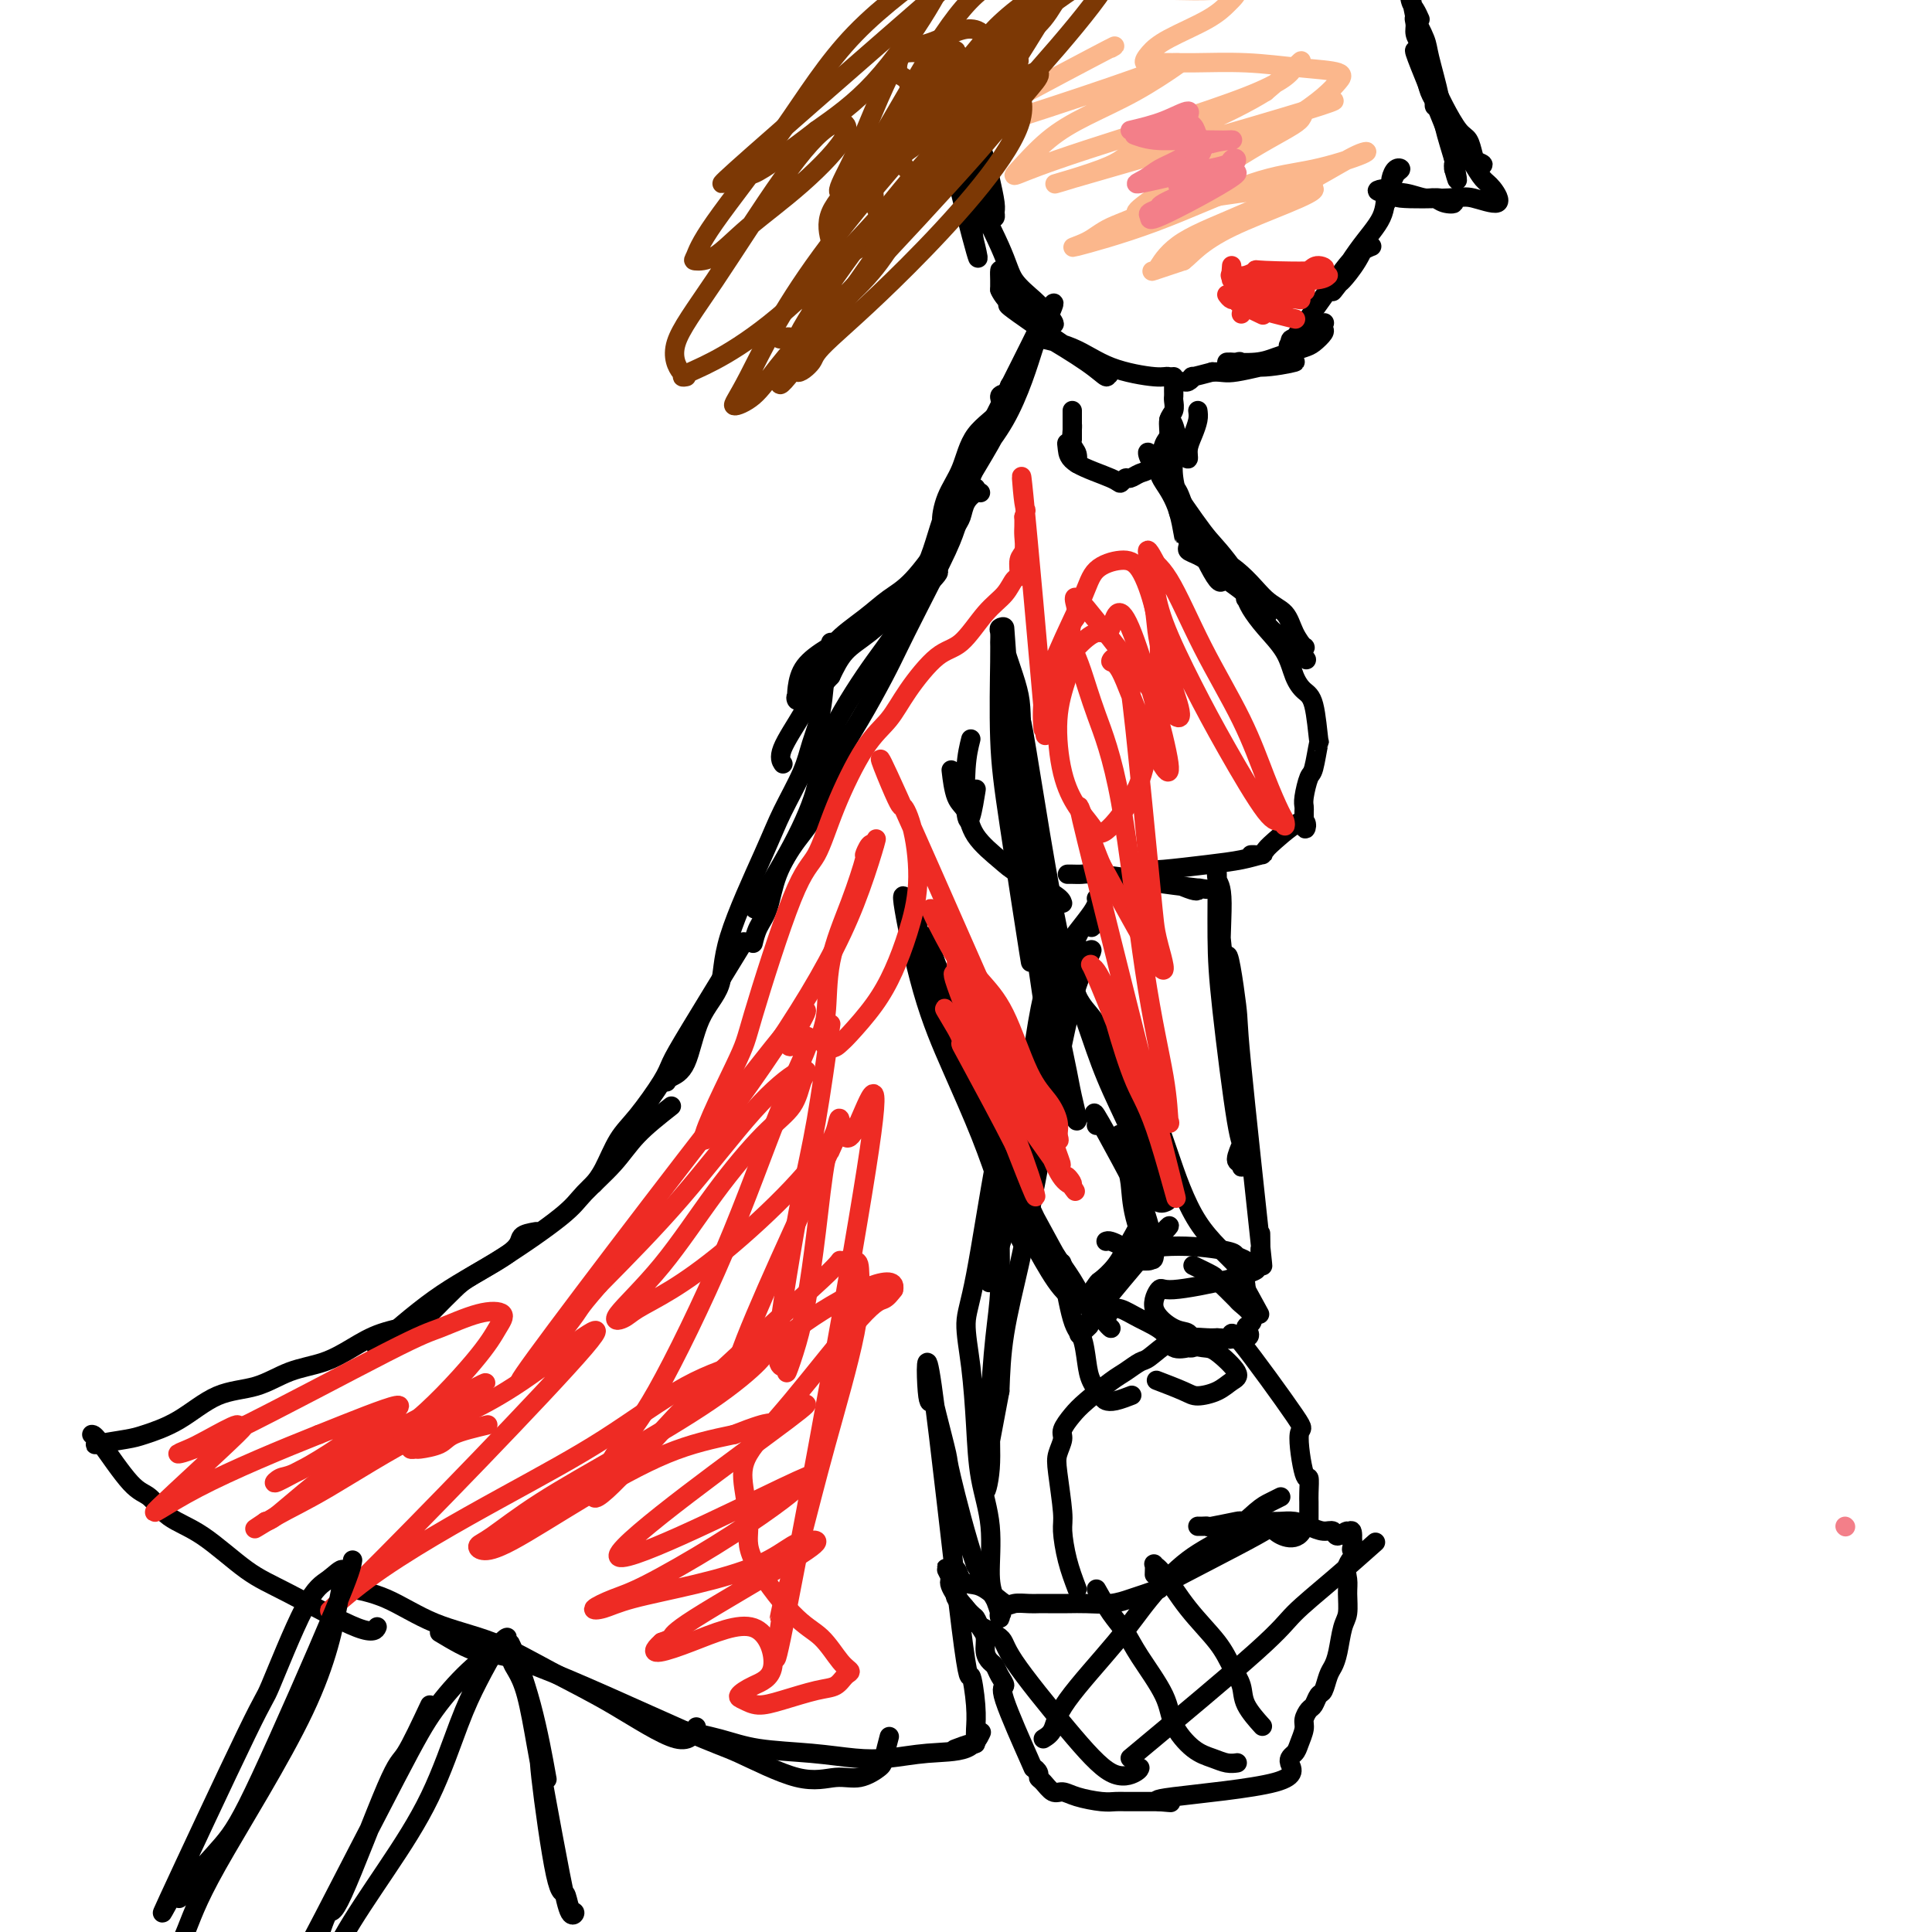 <svg viewBox='0 0 400 400' version='1.1' xmlns='http://www.w3.org/2000/svg' xmlns:xlink='http://www.w3.org/1999/xlink'><g fill='none' stroke='#000000' stroke-width='4' stroke-linecap='round' stroke-linejoin='round'><path d='M207,6c-0.150,1.671 -0.300,3.343 -1,5c-0.700,1.657 -1.950,3.301 -3,7c-1.050,3.699 -1.900,9.454 -2,13c-0.100,3.546 0.552,4.884 1,6c0.448,1.116 0.694,2.009 1,3c0.306,0.991 0.671,2.080 1,3c0.329,0.920 0.621,1.671 1,2c0.379,0.329 0.845,0.238 1,0c0.155,-0.238 -0.001,-0.621 0,-1c0.001,-0.379 0.160,-0.754 0,-2c-0.160,-1.246 -0.640,-3.362 -1,-5c-0.360,-1.638 -0.599,-2.799 -1,-4c-0.401,-1.201 -0.965,-2.443 -1,-4c-0.035,-1.557 0.460,-3.429 0,-5c-0.460,-1.571 -1.873,-2.840 -2,-4c-0.127,-1.160 1.033,-2.211 1,-3c-0.033,-0.789 -1.259,-1.316 -2,-2c-0.741,-0.684 -0.998,-1.523 -1,-2c-0.002,-0.477 0.251,-0.591 0,-1c-0.251,-0.409 -1.006,-1.114 -1,-1c0.006,0.114 0.772,1.047 1,3c0.228,1.953 -0.083,4.926 0,8c0.083,3.074 0.561,6.251 1,9c0.439,2.749 0.840,5.071 1,7c0.160,1.929 0.080,3.464 0,5'/><path d='M201,43c0.470,6.299 0.644,6.546 1,8c0.356,1.454 0.894,4.114 0,1c-0.894,-3.114 -3.220,-12.001 -4,-16c-0.780,-3.999 -0.014,-3.109 0,-3c0.014,0.109 -0.723,-0.563 -1,-1c-0.277,-0.437 -0.092,-0.638 0,-1c0.092,-0.362 0.092,-0.884 0,-1c-0.092,-0.116 -0.274,0.174 0,1c0.274,0.826 1.005,2.186 3,6c1.995,3.814 5.254,10.080 7,14c1.746,3.920 1.979,5.493 3,7c1.021,1.507 2.830,2.946 4,4c1.170,1.054 1.700,1.721 2,2c0.300,0.279 0.371,0.170 1,1c0.629,0.830 1.815,2.599 1,2c-0.815,-0.599 -3.630,-3.566 -5,-5c-1.370,-1.434 -1.295,-1.334 -2,-2c-0.705,-0.666 -2.189,-2.096 -3,-3c-0.811,-0.904 -0.949,-1.282 -1,-1c-0.051,0.282 -0.015,1.223 0,2c0.015,0.777 0.007,1.388 0,2'/><path d='M207,60c0.428,1.196 1.999,2.687 2,3c0.001,0.313 -1.567,-0.552 2,2c3.567,2.552 12.269,8.520 16,11c3.731,2.480 2.490,1.472 2,1c-0.490,-0.472 -0.230,-0.410 0,0c0.230,0.410 0.431,1.166 0,1c-0.431,-0.166 -1.492,-1.256 -4,-3c-2.508,-1.744 -6.462,-4.143 -8,-5c-1.538,-0.857 -0.661,-0.173 -1,0c-0.339,0.173 -1.893,-0.165 -1,0c0.893,0.165 4.232,0.833 7,2c2.768,1.167 4.965,2.834 8,4c3.035,1.166 6.907,1.830 9,2c2.093,0.170 2.408,-0.155 3,0c0.592,0.155 1.462,0.788 2,1c0.538,0.212 0.744,0.001 1,0c0.256,-0.001 0.564,0.206 1,0c0.436,-0.206 1.002,-0.825 1,-1c-0.002,-0.175 -0.572,0.093 0,0c0.572,-0.093 2.286,-0.546 4,-1'/><path d='M251,77c2.443,-0.032 2.551,0.389 5,0c2.449,-0.389 7.237,-1.586 9,-2c1.763,-0.414 0.499,-0.044 1,0c0.501,0.044 2.766,-0.237 2,0c-0.766,0.237 -4.565,0.992 -7,1c-2.435,0.008 -3.508,-0.730 -4,-1c-0.492,-0.270 -0.404,-0.072 -1,0c-0.596,0.072 -1.878,0.016 -2,0c-0.122,-0.016 0.914,0.007 1,0c0.086,-0.007 -0.780,-0.044 0,0c0.780,0.044 3.206,0.167 5,0c1.794,-0.167 2.958,-0.626 4,-1c1.042,-0.374 1.964,-0.663 3,-1c1.036,-0.337 2.186,-0.721 3,-1c0.814,-0.279 1.292,-0.454 2,-1c0.708,-0.546 1.647,-1.464 2,-2c0.353,-0.536 0.121,-0.691 0,-1c-0.121,-0.309 -0.130,-0.773 0,-1c0.130,-0.227 0.399,-0.218 0,0c-0.399,0.218 -1.468,0.646 -2,1c-0.532,0.354 -0.528,0.634 -1,1c-0.472,0.366 -1.421,0.819 -2,1c-0.579,0.181 -0.790,0.091 -1,0'/><path d='M268,70c-1.065,0.226 -0.729,0.293 -1,1c-0.271,0.707 -1.150,2.056 1,-1c2.150,-3.056 7.328,-10.516 10,-14c2.672,-3.484 2.836,-2.993 3,-3c0.164,-0.007 0.326,-0.513 1,-1c0.674,-0.487 1.858,-0.957 2,-1c0.142,-0.043 -0.759,0.339 -1,0c-0.241,-0.339 0.177,-1.401 0,-1c-0.177,0.401 -0.947,2.265 -2,4c-1.053,1.735 -2.387,3.340 -3,4c-0.613,0.660 -0.505,0.373 -1,1c-0.495,0.627 -1.594,2.166 -1,1c0.594,-1.166 2.880,-5.037 5,-8c2.120,-2.963 4.075,-5.018 5,-7c0.925,-1.982 0.819,-3.892 1,-5c0.181,-1.108 0.647,-1.415 1,-2c0.353,-0.585 0.592,-1.447 1,-2c0.408,-0.553 0.986,-0.798 1,-1c0.014,-0.202 -0.535,-0.362 -1,0c-0.465,0.362 -0.847,1.246 -1,2c-0.153,0.754 -0.076,1.377 0,2'/><path d='M288,39c-0.381,0.857 -0.833,1.500 -1,2c-0.167,0.500 -0.048,0.857 0,1c0.048,0.143 0.024,0.071 0,0'/><path d='M294,4c-0.324,-0.719 -0.648,-1.439 -1,-2c-0.352,-0.561 -0.733,-0.964 -1,-2c-0.267,-1.036 -0.422,-2.706 0,-1c0.422,1.706 1.419,6.787 2,10c0.581,3.213 0.744,4.557 1,6c0.256,1.443 0.605,2.983 1,4c0.395,1.017 0.835,1.509 1,2c0.165,0.491 0.055,0.980 0,1c-0.055,0.020 -0.056,-0.427 0,-1c0.056,-0.573 0.169,-1.270 0,-2c-0.169,-0.730 -0.619,-1.494 -1,-3c-0.381,-1.506 -0.692,-3.756 -1,-5c-0.308,-1.244 -0.611,-1.483 -1,-2c-0.389,-0.517 -0.862,-1.311 -1,-2c-0.138,-0.689 0.061,-1.273 0,-2c-0.061,-0.727 -0.383,-1.598 0,-1c0.383,0.598 1.469,2.665 2,4c0.531,1.335 0.506,1.936 1,4c0.494,2.064 1.505,5.589 2,8c0.495,2.411 0.473,3.708 1,6c0.527,2.292 1.603,5.579 2,7c0.397,1.421 0.113,0.978 0,1c-0.113,0.022 -0.057,0.511 0,1'/><path d='M301,35c1.406,5.126 0.420,0.442 0,-2c-0.420,-2.442 -0.275,-2.641 -2,-7c-1.725,-4.359 -5.321,-12.880 -6,-15c-0.679,-2.120 1.558,2.159 3,5c1.442,2.841 2.087,4.243 3,6c0.913,1.757 2.092,3.869 3,5c0.908,1.131 1.543,1.281 2,2c0.457,0.719 0.736,2.007 1,3c0.264,0.993 0.512,1.689 1,2c0.488,0.311 1.216,0.236 1,0c-0.216,-0.236 -1.376,-0.632 -2,-1c-0.624,-0.368 -0.714,-0.707 -1,-1c-0.286,-0.293 -0.769,-0.540 -1,-1c-0.231,-0.460 -0.209,-1.131 0,-1c0.209,0.131 0.604,1.066 1,2'/><path d='M304,32c-0.336,-0.020 0.324,0.929 1,2c0.676,1.071 1.367,2.262 2,3c0.633,0.738 1.207,1.022 2,2c0.793,0.978 1.803,2.651 1,3c-0.803,0.349 -3.420,-0.626 -5,-1c-1.580,-0.374 -2.123,-0.149 -5,0c-2.877,0.149 -8.089,0.221 -10,0c-1.911,-0.221 -0.521,-0.735 -1,-1c-0.479,-0.265 -2.826,-0.280 -2,0c0.826,0.280 4.825,0.856 7,1c2.175,0.144 2.526,-0.142 3,0c0.474,0.142 1.072,0.714 2,1c0.928,0.286 2.188,0.287 2,0c-0.188,-0.287 -1.824,-0.860 -3,-1c-1.176,-0.140 -1.894,0.155 -3,0c-1.106,-0.155 -2.602,-0.758 -4,-1c-1.398,-0.242 -2.699,-0.121 -4,0'/><path d='M287,40c-3.578,-0.533 -1.022,-0.867 0,-1c1.022,-0.133 0.511,-0.067 0,0'/></g>
<g fill='none' stroke='#EE2B24' stroke-width='4' stroke-linecap='round' stroke-linejoin='round'><path d='M268,58c0.000,0.000 0.100,0.100 0.1,0.1'/><path d='M275,57c-0.449,0.415 -0.897,0.830 -3,1c-2.103,0.170 -5.859,0.095 -8,0c-2.141,-0.095 -2.666,-0.211 -3,0c-0.334,0.211 -0.475,0.748 -1,1c-0.525,0.252 -1.432,0.221 -1,0c0.432,-0.221 2.203,-0.630 4,-1c1.797,-0.370 3.618,-0.701 5,-1c1.382,-0.299 2.323,-0.564 3,-1c0.677,-0.436 1.090,-1.041 2,-1c0.910,0.041 2.319,0.729 0,1c-2.319,0.271 -8.364,0.124 -11,0c-2.636,-0.124 -1.864,-0.226 -2,0c-0.136,0.226 -1.182,0.779 -2,1c-0.818,0.221 -1.409,0.111 -2,0'/><path d='M256,57c-2.863,0.000 -0.520,0.000 0,0c0.520,0.000 -0.783,-0.000 -1,0c-0.217,0.000 0.652,0.000 1,0c0.348,-0.000 0.174,0.000 0,0'/><path d='M256,62c-0.022,0.200 -0.044,0.400 1,1c1.044,0.600 3.156,1.600 4,2c0.844,0.400 0.422,0.200 0,0'/><path d='M257,62c0.595,0.565 1.190,1.131 2,1c0.810,-0.131 1.833,-0.958 3,-1c1.167,-0.042 2.476,0.702 3,1c0.524,0.298 0.262,0.149 0,0'/><path d='M257,65c0.180,-0.793 0.360,-1.585 0,-2c-0.360,-0.415 -1.262,-0.451 0,0c1.262,0.451 4.686,1.391 7,2c2.314,0.609 3.518,0.888 4,1c0.482,0.112 0.241,0.056 0,0'/><path d='M256,62c0.696,-0.105 1.392,-0.211 2,0c0.608,0.211 1.128,0.737 2,1c0.872,0.263 2.095,0.262 3,0c0.905,-0.262 1.490,-0.785 2,-1c0.510,-0.215 0.943,-0.124 1,0c0.057,0.124 -0.264,0.279 -1,0c-0.736,-0.279 -1.888,-0.992 -2,-1c-0.112,-0.008 0.816,0.690 1,1c0.184,0.310 -0.376,0.231 -1,0c-0.624,-0.231 -1.312,-0.616 -2,-1'/><path d='M256,60c0.000,-0.417 0.000,-0.833 0,-1c0.000,-0.167 0.000,-0.083 0,0'/><path d='M254,61c0.311,0.422 0.622,0.844 1,1c0.378,0.156 0.822,0.044 1,0c0.178,-0.044 0.089,-0.022 0,0'/><path d='M255,55c-0.109,1.416 -0.218,2.832 0,3c0.218,0.168 0.763,-0.911 1,-1c0.237,-0.089 0.167,0.811 2,1c1.833,0.189 5.571,-0.334 8,0c2.429,0.334 3.551,1.524 4,2c0.449,0.476 0.224,0.238 0,0'/><path d='M259,60c0.226,0.000 0.453,0.000 1,0c0.547,0.000 1.415,-0.000 2,0c0.585,0.000 0.889,0.000 2,0c1.111,-0.000 3.030,-0.000 4,0c0.970,0.000 0.991,0.000 1,0c0.009,0.000 0.004,0.000 0,0'/><path d='M257,60c0.021,-0.044 0.041,-0.089 1,0c0.959,0.089 2.856,0.311 4,1c1.144,0.689 1.533,1.844 2,2c0.467,0.156 1.010,-0.689 2,-1c0.990,-0.311 2.426,-0.089 3,0c0.574,0.089 0.287,0.044 0,0'/></g>
<g fill='none' stroke='#FBB78C' stroke-width='4' stroke-linecap='round' stroke-linejoin='round'><path d='M230,10c1.020,-0.588 2.039,-1.177 -4,2c-6.039,3.177 -19.137,10.119 -24,13c-4.863,2.881 -1.490,1.700 -2,2c-0.510,0.300 -4.904,2.080 -1,1c3.904,-1.080 16.106,-5.022 25,-8c8.894,-2.978 14.481,-4.993 17,-6c2.519,-1.007 1.972,-1.004 2,-1c0.028,0.004 0.632,0.011 1,0c0.368,-0.011 0.502,-0.038 -1,1c-1.502,1.038 -4.639,3.142 -8,5c-3.361,1.858 -6.945,3.469 -10,5c-3.055,1.531 -5.580,2.980 -8,5c-2.420,2.020 -4.734,4.609 -6,6c-1.266,1.391 -1.483,1.584 0,1c1.483,-0.584 4.665,-1.944 14,-5c9.335,-3.056 24.822,-7.809 33,-11c8.178,-3.191 9.048,-4.821 10,-6c0.952,-1.179 1.986,-1.908 1,-1c-0.986,0.908 -3.993,3.454 -7,6'/><path d='M262,19c-3.343,2.096 -8.699,4.836 -14,7c-5.301,2.164 -10.546,3.752 -13,5c-2.454,1.248 -2.116,2.157 -7,4c-4.884,1.843 -14.991,4.622 -6,2c8.991,-2.622 37.081,-10.645 48,-14c10.919,-3.355 4.668,-2.043 2,-1c-2.668,1.043 -1.755,1.816 -3,3c-1.245,1.184 -4.650,2.779 -10,6c-5.350,3.221 -12.644,8.067 -18,11c-5.356,2.933 -8.772,3.953 -11,5c-2.228,1.047 -3.266,2.122 -5,3c-1.734,0.878 -4.162,1.559 -2,1c2.162,-0.559 8.914,-2.360 16,-5c7.086,-2.640 14.506,-6.120 20,-8c5.494,-1.880 9.060,-2.160 13,-3c3.940,-0.840 8.252,-2.239 10,-3c1.748,-0.761 0.931,-0.883 -1,0c-1.931,0.883 -4.975,2.772 -9,5c-4.025,2.228 -9.030,4.795 -14,7c-4.970,2.205 -9.903,4.050 -13,6c-3.097,1.950 -4.356,4.007 -5,5c-0.644,0.993 -0.673,0.921 -1,1c-0.327,0.079 -0.950,0.308 0,0c0.950,-0.308 3.475,-1.154 6,-2'/><path d='M245,54c1.679,-1.230 3.376,-3.804 10,-7c6.624,-3.196 18.174,-7.013 17,-8c-1.174,-0.987 -15.073,0.855 -22,2c-6.927,1.145 -6.884,1.594 -8,2c-1.116,0.406 -3.392,0.770 -5,1c-1.608,0.230 -2.548,0.326 -1,-1c1.548,-1.326 5.584,-4.074 9,-6c3.416,-1.926 6.214,-3.031 10,-5c3.786,-1.969 8.562,-4.804 12,-7c3.438,-2.196 5.538,-3.755 7,-5c1.462,-1.245 2.287,-2.176 3,-3c0.713,-0.824 1.314,-1.542 0,-2c-1.314,-0.458 -4.542,-0.657 -8,-1c-3.458,-0.343 -7.145,-0.829 -11,-1c-3.855,-0.171 -7.876,-0.026 -11,0c-3.124,0.026 -5.350,-0.068 -7,0c-1.650,0.068 -2.722,0.298 -3,0c-0.278,-0.298 0.239,-1.125 1,-2c0.761,-0.875 1.766,-1.797 4,-3c2.234,-1.203 5.696,-2.687 8,-4c2.304,-1.313 3.449,-2.457 4,-3c0.551,-0.543 0.509,-0.486 1,-1c0.491,-0.514 1.517,-1.600 1,-2c-0.517,-0.400 -2.576,-0.114 -5,0c-2.424,0.114 -5.212,0.057 -8,0'/><path d='M243,-2c-4.467,0.000 -9.133,0.000 -11,0c-1.867,0.000 -0.933,0.000 0,0'/></g>
<g fill='none' stroke='#000000' stroke-width='4' stroke-linecap='round' stroke-linejoin='round'><path d='M222,85c0.000,0.326 0.000,0.651 0,1c-0.000,0.349 -0.000,0.721 0,1c0.000,0.279 0.000,0.465 0,1c-0.000,0.535 -0.000,1.417 0,2c0.000,0.583 0.000,0.865 0,1c-0.000,0.135 -0.001,0.123 0,0c0.001,-0.123 0.004,-0.357 0,-1c-0.004,-0.643 -0.015,-1.695 0,-2c0.015,-0.305 0.057,0.136 0,1c-0.057,0.864 -0.214,2.151 0,3c0.214,0.849 0.800,1.258 1,2c0.200,0.742 0.015,1.815 0,2c-0.015,0.185 0.138,-0.519 0,-1c-0.138,-0.481 -0.569,-0.741 -1,-1'/><path d='M222,94c-0.222,0.916 -0.778,-1.295 -1,-2c-0.222,-0.705 -0.109,0.094 0,1c0.109,0.906 0.213,1.918 2,3c1.787,1.082 5.255,2.234 7,3c1.745,0.766 1.767,1.146 2,1c0.233,-0.146 0.678,-0.818 1,-1c0.322,-0.182 0.520,0.126 1,0c0.480,-0.126 1.242,-0.685 2,-1c0.758,-0.315 1.514,-0.387 2,-1c0.486,-0.613 0.704,-1.768 1,-2c0.296,-0.232 0.672,0.458 1,0c0.328,-0.458 0.610,-2.063 1,-3c0.390,-0.937 0.889,-1.207 1,-2c0.111,-0.793 -0.166,-2.110 0,-3c0.166,-0.890 0.777,-1.352 1,-2c0.223,-0.648 0.060,-1.483 0,-2c-0.060,-0.517 -0.016,-0.717 0,-1c0.016,-0.283 0.004,-0.651 0,-1c-0.004,-0.349 -0.001,-0.681 0,-1c0.001,-0.319 0.000,-0.624 0,-1c-0.000,-0.376 -0.000,-0.822 0,-1c0.000,-0.178 0.000,-0.089 0,0'/><path d='M248,85c0.081,0.579 0.162,1.158 0,2c-0.162,0.842 -0.568,1.949 -1,3c-0.432,1.051 -0.889,2.048 -1,3c-0.111,0.952 0.123,1.861 0,2c-0.123,0.139 -0.604,-0.490 -1,-1c-0.396,-0.510 -0.708,-0.900 -1,-2c-0.292,-1.100 -0.563,-2.911 -1,-4c-0.437,-1.089 -1.041,-1.455 -1,-1c0.041,0.455 0.728,1.732 1,3c0.272,1.268 0.129,2.529 0,4c-0.129,1.471 -0.245,3.154 0,5c0.245,1.846 0.850,3.857 1,5c0.150,1.143 -0.156,1.420 0,2c0.156,0.580 0.773,1.464 1,2c0.227,0.536 0.065,0.725 0,1c-0.065,0.275 -0.032,0.638 0,1'/><path d='M245,110c0.252,2.837 -0.117,-1.069 -1,-4c-0.883,-2.931 -2.278,-4.886 -3,-6c-0.722,-1.114 -0.770,-1.387 -1,-2c-0.230,-0.613 -0.641,-1.565 -1,-2c-0.359,-0.435 -0.665,-0.353 -1,-1c-0.335,-0.647 -0.700,-2.022 0,-1c0.700,1.022 2.463,4.440 4,7c1.537,2.560 2.846,4.262 4,6c1.154,1.738 2.152,3.511 3,5c0.848,1.489 1.546,2.695 2,4c0.454,1.305 0.666,2.710 1,3c0.334,0.290 0.792,-0.536 1,0c0.208,0.536 0.167,2.434 -1,1c-1.167,-1.434 -3.461,-6.202 -5,-10c-1.539,-3.798 -2.325,-6.628 -3,-8c-0.675,-1.372 -1.241,-1.285 -2,-2c-0.759,-0.715 -1.712,-2.230 -2,-3c-0.288,-0.770 0.088,-0.794 0,-1c-0.088,-0.206 -0.639,-0.594 -1,-1c-0.361,-0.406 -0.532,-0.830 0,0c0.532,0.830 1.766,2.915 3,5'/><path d='M242,100c1.729,2.553 5.053,7.436 7,10c1.947,2.564 2.517,2.811 5,6c2.483,3.189 6.880,9.321 8,11c1.120,1.679 -1.038,-1.094 -3,-3c-1.962,-1.906 -3.727,-2.944 -5,-4c-1.273,-1.056 -2.054,-2.129 -3,-3c-0.946,-0.871 -2.056,-1.540 -3,-2c-0.944,-0.460 -1.720,-0.713 -2,-1c-0.280,-0.287 -0.064,-0.610 0,-1c0.064,-0.390 -0.026,-0.846 0,-1c0.026,-0.154 0.166,-0.005 2,1c1.834,1.005 5.360,2.866 8,5c2.640,2.134 4.392,4.542 6,6c1.608,1.458 3.071,1.966 4,3c0.929,1.034 1.325,2.592 2,4c0.675,1.408 1.628,2.665 2,3c0.372,0.335 0.161,-0.250 0,0c-0.161,0.250 -0.274,1.337 0,2c0.274,0.663 0.935,0.904 0,0c-0.935,-0.904 -3.468,-2.952 -6,-5'/><path d='M264,131c-1.789,-1.474 -3.262,-3.658 -4,-5c-0.738,-1.342 -0.740,-1.841 -1,-2c-0.260,-0.159 -0.778,0.021 -1,0c-0.222,-0.021 -0.148,-0.242 0,0c0.148,0.242 0.371,0.947 1,2c0.629,1.053 1.664,2.454 3,4c1.336,1.546 2.974,3.236 4,5c1.026,1.764 1.438,3.603 2,5c0.562,1.397 1.272,2.354 2,3c0.728,0.646 1.474,0.982 2,3c0.526,2.018 0.831,5.717 1,7c0.169,1.283 0.203,0.151 0,1c-0.203,0.849 -0.643,3.681 -1,5c-0.357,1.319 -0.632,1.127 -1,2c-0.368,0.873 -0.831,2.811 -1,4c-0.169,1.189 -0.045,1.628 0,2c0.045,0.372 0.012,0.677 0,1c-0.012,0.323 -0.003,0.664 0,1c0.003,0.336 0.002,0.668 0,1'/><path d='M270,170c0.026,3.498 1.091,0.244 0,0c-1.091,-0.244 -4.336,2.523 -6,4c-1.664,1.477 -1.745,1.664 -2,2c-0.255,0.336 -0.682,0.821 -1,1c-0.318,0.179 -0.526,0.051 -1,0c-0.474,-0.051 -1.213,-0.025 -1,0c0.213,0.025 1.378,0.049 2,0c0.622,-0.049 0.700,-0.171 0,0c-0.700,0.171 -2.177,0.633 -4,1c-1.823,0.367 -3.991,0.637 -7,1c-3.009,0.363 -6.860,0.818 -9,1c-2.140,0.182 -2.570,0.091 -3,0'/><path d='M238,180c-4.278,0.222 -4.474,-0.724 -2,0c2.474,0.724 7.618,3.119 10,4c2.382,0.881 2.004,0.247 2,0c-0.004,-0.247 0.367,-0.109 1,0c0.633,0.109 1.526,0.187 0,0c-1.526,-0.187 -5.473,-0.638 -8,-1c-2.527,-0.362 -3.633,-0.633 -6,-1c-2.367,-0.367 -5.993,-0.830 -8,-1c-2.007,-0.170 -2.394,-0.045 -3,0c-0.606,0.045 -1.433,0.012 -2,0c-0.567,-0.012 -0.876,-0.003 -1,0c-0.124,0.003 -0.062,0.002 0,0'/><path d='M204,93c-0.261,0.311 -0.521,0.622 -1,1c-0.479,0.378 -1.176,0.824 -2,2c-0.824,1.176 -1.774,3.081 -2,4c-0.226,0.919 0.272,0.853 -1,4c-1.272,3.147 -4.315,9.508 -6,13c-1.685,3.492 -2.011,4.117 -3,5c-0.989,0.883 -2.640,2.026 -4,3c-1.360,0.974 -2.427,1.779 -3,2c-0.573,0.221 -0.651,-0.141 -1,0c-0.349,0.141 -0.969,0.784 -1,1c-0.031,0.216 0.528,0.006 1,0c0.472,-0.006 0.858,0.191 1,0c0.142,-0.191 0.041,-0.769 0,-1c-0.041,-0.231 -0.020,-0.116 0,0'/><path d='M203,93c-0.557,1.867 -1.113,3.734 -2,6c-0.887,2.266 -2.103,4.930 -3,7c-0.897,2.070 -1.473,3.547 -3,6c-1.527,2.453 -4.004,5.882 -6,8c-1.996,2.118 -3.512,2.926 -5,4c-1.488,1.074 -2.947,2.414 -5,4c-2.053,1.586 -4.701,3.419 -6,5c-1.299,1.581 -1.248,2.912 -2,4c-0.752,1.088 -2.307,1.934 -3,3c-0.693,1.066 -0.526,2.352 -1,3c-0.474,0.648 -1.590,0.659 -2,1c-0.410,0.341 -0.115,1.012 0,1c0.115,-0.012 0.048,-0.706 0,-1c-0.048,-0.294 -0.079,-0.188 0,-1c0.079,-0.812 0.268,-2.542 1,-4c0.732,-1.458 2.006,-2.645 4,-4c1.994,-1.355 4.708,-2.877 7,-4c2.292,-1.123 4.164,-1.847 6,-3c1.836,-1.153 3.638,-2.736 5,-4c1.362,-1.264 2.285,-2.210 3,-3c0.715,-0.790 1.221,-1.425 2,-2c0.779,-0.575 1.832,-1.089 1,0c-0.832,1.089 -3.549,3.781 -5,5c-1.451,1.219 -1.636,0.966 -3,2c-1.364,1.034 -3.906,3.355 -6,5c-2.094,1.645 -3.741,2.613 -5,4c-1.259,1.387 -2.129,3.194 -3,5'/><path d='M172,140c-4.365,4.684 -4.778,5.895 -6,8c-1.222,2.105 -3.252,5.105 -4,7c-0.748,1.895 -0.214,2.684 0,3c0.214,0.316 0.107,0.158 0,0'/><path d='M202,101c-0.771,0.406 -1.542,0.812 -2,1c-0.458,0.188 -0.601,0.159 -1,1c-0.399,0.841 -1.052,2.553 -1,3c0.052,0.447 0.808,-0.370 0,2c-0.808,2.370 -3.180,7.928 -5,11c-1.820,3.072 -3.087,3.660 -4,5c-0.913,1.340 -1.472,3.432 -3,6c-1.528,2.568 -4.025,5.611 -7,10c-2.975,4.389 -6.427,10.124 -8,14c-1.573,3.876 -1.267,5.895 -2,9c-0.733,3.105 -2.505,7.298 -5,12c-2.495,4.702 -5.713,9.915 -7,12c-1.287,2.085 -0.644,1.043 0,0'/><path d='M203,102c-0.220,-0.147 -0.440,-0.294 -1,0c-0.560,0.294 -1.462,1.027 -2,2c-0.538,0.973 -0.714,2.184 -1,3c-0.286,0.816 -0.683,1.235 -1,2c-0.317,0.765 -0.555,1.875 -2,5c-1.445,3.125 -4.098,8.267 -6,12c-1.902,3.733 -3.054,6.059 -4,8c-0.946,1.941 -1.687,3.496 -3,6c-1.313,2.504 -3.199,5.955 -5,9c-1.801,3.045 -3.518,5.683 -5,9c-1.482,3.317 -2.729,7.314 -4,10c-1.271,2.686 -2.565,4.062 -4,6c-1.435,1.938 -3.012,4.439 -4,7c-0.988,2.561 -1.389,5.181 -2,7c-0.611,1.819 -1.434,2.836 -2,4c-0.566,1.164 -0.876,2.475 -1,3c-0.124,0.525 -0.062,0.262 0,0'/><path d='M172,133c-0.361,1.272 -0.723,2.544 -1,5c-0.277,2.456 -0.471,6.095 -1,9c-0.529,2.905 -1.393,5.075 -2,7c-0.607,1.925 -0.958,3.605 -2,6c-1.042,2.395 -2.775,5.503 -4,8c-1.225,2.497 -1.941,4.381 -4,9c-2.059,4.619 -5.462,11.972 -7,17c-1.538,5.028 -1.211,7.729 -2,10c-0.789,2.271 -2.695,4.111 -4,7c-1.305,2.889 -2.010,6.826 -3,9c-0.990,2.174 -2.267,2.585 -3,3c-0.733,0.415 -0.924,0.833 -1,1c-0.076,0.167 -0.038,0.084 0,0'/><path d='M154,195c-4.223,6.887 -8.447,13.775 -11,18c-2.553,4.225 -3.436,5.789 -4,7c-0.564,1.211 -0.810,2.069 -2,4c-1.190,1.931 -3.324,4.935 -5,7c-1.676,2.065 -2.892,3.193 -4,5c-1.108,1.807 -2.106,4.294 -3,6c-0.894,1.706 -1.684,2.630 -2,3c-0.316,0.370 -0.158,0.185 0,0'/><path d='M139,229c-2.556,2.014 -5.112,4.028 -7,6c-1.888,1.972 -3.107,3.901 -5,6c-1.893,2.099 -4.460,4.368 -6,6c-1.540,1.632 -2.054,2.628 -5,5c-2.946,2.372 -8.326,6.120 -13,9c-4.674,2.880 -8.643,4.891 -13,8c-4.357,3.109 -9.102,7.317 -11,9c-1.898,1.683 -0.949,0.842 0,0'/><path d='M111,255c-1.259,0.217 -2.518,0.435 -3,1c-0.482,0.565 -0.187,1.478 -2,3c-1.813,1.522 -5.733,3.653 -8,5c-2.267,1.347 -2.881,1.911 -4,3c-1.119,1.089 -2.744,2.705 -4,4c-1.256,1.295 -2.144,2.271 -4,3c-1.856,0.729 -4.682,1.211 -7,2c-2.318,0.789 -4.130,1.885 -6,3c-1.870,1.115 -3.799,2.248 -6,3c-2.201,0.752 -4.673,1.122 -7,2c-2.327,0.878 -4.509,2.262 -7,3c-2.491,0.738 -5.290,0.828 -8,2c-2.710,1.172 -5.332,3.424 -8,5c-2.668,1.576 -5.383,2.475 -7,3c-1.617,0.525 -2.134,0.677 -4,1c-1.866,0.323 -5.079,0.818 -6,1c-0.921,0.182 0.451,0.052 1,0c0.549,-0.052 0.274,-0.026 0,0'/><path d='M19,297c0.266,0.003 0.531,0.006 2,2c1.469,1.994 4.141,5.979 6,8c1.859,2.021 2.904,2.076 4,3c1.096,0.924 2.244,2.715 4,4c1.756,1.285 4.120,2.064 7,4c2.880,1.936 6.274,5.030 9,7c2.726,1.970 4.782,2.817 9,5c4.218,2.183 10.597,5.703 14,7c3.403,1.297 3.829,0.371 4,0c0.171,-0.371 0.085,-0.185 0,0'/><path d='M227,186c0.150,0.556 0.300,1.111 -1,3c-1.300,1.889 -4.050,5.111 -6,8c-1.950,2.889 -3.100,5.446 -4,9c-0.900,3.554 -1.551,8.105 -2,11c-0.449,2.895 -0.695,4.135 -1,5c-0.305,0.865 -0.669,1.356 -1,2c-0.331,0.644 -0.627,1.443 -1,2c-0.373,0.557 -0.821,0.874 -1,1c-0.179,0.126 -0.090,0.063 0,0'/><path d='M226,192c0.263,-0.195 0.526,-0.389 0,-1c-0.526,-0.611 -1.842,-1.638 -6,11c-4.158,12.638 -11.158,38.942 -14,50c-2.842,11.058 -1.526,6.871 -1,7c0.526,0.129 0.262,4.573 0,6c-0.262,1.427 -0.522,-0.165 0,-2c0.522,-1.835 1.828,-3.914 3,-8c1.172,-4.086 2.212,-10.177 3,-14c0.788,-3.823 1.325,-5.376 2,-8c0.675,-2.624 1.490,-6.320 3,-11c1.510,-4.680 3.717,-10.344 5,-14c1.283,-3.656 1.642,-5.304 2,-7c0.358,-1.696 0.716,-3.440 1,-4c0.284,-0.560 0.494,0.065 1,0c0.506,-0.065 1.308,-0.818 1,0c-0.308,0.818 -1.725,3.207 -3,7c-1.275,3.793 -2.408,8.989 -4,17c-1.592,8.011 -3.643,18.838 -5,26c-1.357,7.162 -2.019,10.659 -3,15c-0.981,4.341 -2.280,9.526 -3,14c-0.720,4.474 -0.860,8.237 -1,12'/><path d='M207,288c-3.005,15.995 -2.018,10.483 -2,11c0.018,0.517 -0.934,7.064 -1,9c-0.066,1.936 0.753,-0.740 1,-4c0.247,-3.260 -0.078,-7.104 0,-12c0.078,-4.896 0.560,-10.845 1,-15c0.440,-4.155 0.840,-6.516 1,-10c0.160,-3.484 0.082,-8.092 0,-12c-0.082,-3.908 -0.168,-7.117 0,-10c0.168,-2.883 0.591,-5.440 1,-7c0.409,-1.560 0.804,-2.123 1,-3c0.196,-0.877 0.191,-2.069 0,-2c-0.191,0.069 -0.570,1.398 -1,2c-0.430,0.602 -0.911,0.477 -2,6c-1.089,5.523 -2.788,16.693 -4,23c-1.212,6.307 -1.939,7.750 -2,10c-0.061,2.250 0.543,5.308 1,9c0.457,3.692 0.766,8.017 1,12c0.234,3.983 0.392,7.623 1,11c0.608,3.377 1.666,6.489 2,10c0.334,3.511 -0.055,7.419 0,10c0.055,2.581 0.554,3.833 1,5c0.446,1.167 0.838,2.249 1,3c0.162,0.751 0.095,1.170 0,1c-0.095,-0.170 -0.218,-0.930 0,-1c0.218,-0.070 0.777,0.552 0,-1c-0.777,-1.552 -2.888,-5.276 -5,-9'/><path d='M202,324c-1.874,-5.436 -4.061,-14.024 -5,-18c-0.939,-3.976 -0.632,-3.338 -1,-5c-0.368,-1.662 -1.412,-5.625 -2,-8c-0.588,-2.375 -0.719,-3.164 -1,-3c-0.281,0.164 -0.713,1.281 -1,-2c-0.287,-3.281 -0.431,-10.961 1,-1c1.431,9.961 4.436,37.561 6,50c1.564,12.439 1.687,9.715 2,10c0.313,0.285 0.815,3.578 1,6c0.185,2.422 0.053,3.973 0,5c-0.053,1.027 -0.025,1.529 0,2c0.025,0.471 0.048,0.910 0,1c-0.048,0.090 -0.167,-0.168 -1,0c-0.833,0.168 -2.381,0.762 -3,1c-0.619,0.238 -0.310,0.119 0,0'/><path d='M73,329c-0.566,-0.097 -1.133,-0.194 0,0c1.133,0.194 3.965,0.680 7,2c3.035,1.320 6.273,3.474 10,5c3.727,1.526 7.945,2.422 12,4c4.055,1.578 7.949,3.837 12,6c4.051,2.163 8.261,4.229 13,7c4.739,2.771 10.007,6.246 13,7c2.993,0.754 3.712,-1.213 4,-2c0.288,-0.787 0.144,-0.393 0,0'/><path d='M91,338c2.857,1.716 5.714,3.431 8,4c2.286,0.569 4.000,-0.010 12,3c8.000,3.010 22.284,9.607 30,13c7.716,3.393 8.863,3.582 12,5c3.137,1.418 8.265,4.065 12,5c3.735,0.935 6.076,0.159 8,0c1.924,-0.159 3.430,0.300 5,0c1.570,-0.300 3.204,-1.359 4,-2c0.796,-0.641 0.753,-0.865 1,-2c0.247,-1.135 0.785,-3.181 1,-4c0.215,-0.819 0.108,-0.409 0,0'/><path d='M140,358c3.170,0.642 6.340,1.283 9,2c2.660,0.717 4.809,1.509 8,2c3.191,0.491 7.425,0.681 11,1c3.575,0.319 6.492,0.768 9,1c2.508,0.232 4.606,0.247 7,0c2.394,-0.247 5.085,-0.757 8,-1c2.915,-0.243 6.054,-0.219 8,-1c1.946,-0.781 2.699,-2.366 3,-3c0.301,-0.634 0.151,-0.317 0,0'/><path d='M220,187c-0.137,-0.453 -0.273,-0.905 -2,-2c-1.727,-1.095 -5.044,-2.832 -7,-4c-1.956,-1.168 -2.552,-1.767 -4,-3c-1.448,-1.233 -3.747,-3.098 -5,-5c-1.253,-1.902 -1.460,-3.840 -2,-5c-0.540,-1.160 -1.415,-1.543 -2,-3c-0.585,-1.457 -0.882,-3.988 -1,-5c-0.118,-1.012 -0.059,-0.506 0,0'/><path d='M201,153c-0.400,1.587 -0.801,3.174 -1,6c-0.199,2.826 -0.198,6.892 0,9c0.198,2.108 0.592,2.260 1,1c0.408,-1.260 0.831,-3.931 1,-5c0.169,-1.069 0.085,-0.534 0,0'/><path d='M208,130c0.477,6.478 0.955,12.956 1,17c0.045,4.044 -0.341,5.654 0,9c0.341,3.346 1.411,8.428 2,13c0.589,4.572 0.697,8.635 1,12c0.303,3.365 0.800,6.033 1,8c0.200,1.967 0.102,3.233 0,4c-0.102,0.767 -0.209,1.036 0,3c0.209,1.964 0.736,5.624 0,1c-0.736,-4.624 -2.733,-17.533 -4,-26c-1.267,-8.467 -1.805,-12.493 -2,-18c-0.195,-5.507 -0.048,-12.497 0,-16c0.048,-3.503 -0.004,-3.520 0,-4c0.004,-0.480 0.065,-1.422 0,-2c-0.065,-0.578 -0.256,-0.793 0,-1c0.256,-0.207 0.958,-0.408 1,0c0.042,0.408 -0.576,1.424 0,4c0.576,2.576 2.347,6.711 3,10c0.653,3.289 0.188,5.731 1,16c0.812,10.269 2.902,28.366 4,37c1.098,8.634 1.203,7.804 2,11c0.797,3.196 2.286,10.419 3,14c0.714,3.581 0.655,3.520 1,5c0.345,1.480 1.095,4.502 1,5c-0.095,0.498 -1.036,-1.526 -2,-4c-0.964,-2.474 -1.952,-5.397 -3,-10c-1.048,-4.603 -2.157,-10.887 -3,-17c-0.843,-6.113 -1.422,-12.057 -2,-18'/><path d='M213,183c-1.802,-12.585 -1.306,-19.548 -1,-22c0.306,-2.452 0.424,-0.393 0,-4c-0.424,-3.607 -1.389,-12.879 0,-5c1.389,7.879 5.132,32.910 8,45c2.868,12.090 4.859,11.240 7,15c2.141,3.760 4.430,12.132 6,17c1.570,4.868 2.421,6.233 3,8c0.579,1.767 0.887,3.937 1,5c0.113,1.063 0.032,1.018 0,1c-0.032,-0.018 -0.016,-0.009 0,0'/><path d='M191,194c-0.449,-0.718 -0.897,-1.437 -1,-2c-0.103,-0.563 0.141,-0.972 0,-2c-0.141,-1.028 -0.665,-2.677 -1,-3c-0.335,-0.323 -0.481,0.678 -1,0c-0.519,-0.678 -1.413,-3.035 -1,0c0.413,3.035 2.131,11.460 4,18c1.869,6.540 3.888,11.193 6,16c2.112,4.807 4.315,9.768 6,14c1.685,4.232 2.850,7.736 4,11c1.150,3.264 2.285,6.290 3,8c0.715,1.710 1.008,2.106 1,2c-0.008,-0.106 -0.319,-0.712 0,0c0.319,0.712 1.267,2.744 0,-1c-1.267,-3.744 -4.749,-13.264 -7,-20c-2.251,-6.736 -3.272,-10.689 -4,-15c-0.728,-4.311 -1.164,-8.981 -2,-12c-0.836,-3.019 -2.071,-4.386 -3,-6c-0.929,-1.614 -1.553,-3.473 -2,-5c-0.447,-1.527 -0.715,-2.720 -1,-3c-0.285,-0.280 -0.585,0.353 -1,0c-0.415,-0.353 -0.946,-1.693 -1,-1c-0.054,0.693 0.370,3.417 4,12c3.630,8.583 10.466,23.024 14,31c3.534,7.976 3.767,9.488 4,11'/><path d='M212,247c5.046,11.642 7.660,14.246 10,18c2.340,3.754 4.406,8.656 0,1c-4.406,-7.656 -15.285,-27.870 -20,-37c-4.715,-9.130 -3.267,-7.176 -1,-3c2.267,4.176 5.352,10.574 7,15c1.648,4.426 1.859,6.881 3,10c1.141,3.119 3.210,6.903 5,10c1.790,3.097 3.299,5.506 5,7c1.701,1.494 3.593,2.073 5,3c1.407,0.927 2.328,2.203 3,3c0.672,0.797 1.094,1.117 1,1c-0.094,-0.117 -0.706,-0.671 -1,-1c-0.294,-0.329 -0.272,-0.435 0,-1c0.272,-0.565 0.792,-1.590 1,-2c0.208,-0.410 0.104,-0.205 0,0'/><path d='M227,233c0.123,-0.090 0.246,-0.181 0,-1c-0.246,-0.819 -0.861,-2.367 0,-1c0.861,1.367 3.198,5.650 5,9c1.802,3.350 3.070,5.765 4,8c0.930,2.235 1.521,4.288 2,6c0.479,1.712 0.847,3.084 1,4c0.153,0.916 0.091,1.376 0,2c-0.091,0.624 -0.210,1.414 -1,0c-0.790,-1.414 -2.249,-5.031 -3,-8c-0.751,-2.969 -0.792,-5.292 -1,-7c-0.208,-1.708 -0.582,-2.803 -1,-4c-0.418,-1.197 -0.879,-2.495 -1,-3c-0.121,-0.505 0.100,-0.216 0,-1c-0.100,-0.784 -0.519,-2.640 0,-2c0.519,0.640 1.977,3.777 3,5c1.023,1.223 1.612,0.531 2,2c0.388,1.469 0.576,5.098 0,8c-0.576,2.902 -1.914,5.077 -3,7c-1.086,1.923 -1.918,3.593 -3,5c-1.082,1.407 -2.414,2.553 -3,3c-0.586,0.447 -0.427,0.197 -1,1c-0.573,0.803 -1.878,2.658 -1,2c0.878,-0.658 3.939,-3.829 7,-7'/><path d='M233,261c2.425,-1.927 4.987,-3.246 7,-5c2.013,-1.754 3.478,-3.944 0,0c-3.478,3.944 -11.898,14.024 -15,18c-3.102,3.976 -0.886,1.850 0,1c0.886,-0.850 0.443,-0.425 0,0'/><path d='M229,257c0.204,-0.089 0.407,-0.178 1,0c0.593,0.178 1.575,0.622 2,1c0.425,0.378 0.291,0.691 1,1c0.709,0.309 2.260,0.616 3,1c0.740,0.384 0.667,0.847 1,1c0.333,0.153 1.070,-0.002 1,0c-0.070,0.002 -0.946,0.161 -2,0c-1.054,-0.161 -2.284,-0.643 -3,-1c-0.716,-0.357 -0.917,-0.590 1,-1c1.917,-0.410 5.951,-0.996 10,-1c4.049,-0.004 8.112,0.576 10,1c1.888,0.424 1.600,0.694 2,1c0.400,0.306 1.489,0.649 2,1c0.511,0.351 0.445,0.710 1,1c0.555,0.290 1.730,0.511 1,1c-0.730,0.489 -3.365,1.244 -6,2'/><path d='M254,265c-3.268,0.811 -8.438,1.837 -11,2c-2.562,0.163 -2.515,-0.538 -3,0c-0.485,0.538 -1.502,2.316 -1,4c0.502,1.684 2.522,3.274 4,4c1.478,0.726 2.413,0.586 3,1c0.587,0.414 0.826,1.381 1,2c0.174,0.619 0.281,0.889 0,1c-0.281,0.111 -0.952,0.063 -1,0c-0.048,-0.063 0.528,-0.140 0,0c-0.528,0.140 -2.159,0.496 -3,0c-0.841,-0.496 -0.891,-1.846 -2,-3c-1.109,-1.154 -3.277,-2.114 -5,-3c-1.723,-0.886 -3.002,-1.700 -4,-2c-0.998,-0.300 -1.714,-0.086 -2,0c-0.286,0.086 -0.143,0.043 0,0'/><path d='M220,262c-0.173,-0.622 -0.346,-1.244 0,1c0.346,2.244 1.210,7.354 2,10c0.790,2.646 1.507,2.828 2,4c0.493,1.172 0.764,3.334 1,5c0.236,1.666 0.439,2.835 1,4c0.561,1.165 1.482,2.326 2,3c0.518,0.674 0.634,0.861 1,1c0.366,0.139 0.983,0.230 2,0c1.017,-0.230 2.433,-0.780 3,-1c0.567,-0.220 0.283,-0.110 0,0'/><path d='M252,186c0.251,2.771 0.503,5.541 1,10c0.497,4.459 1.240,10.606 2,14c0.760,3.394 1.538,4.033 1,3c-0.538,-1.033 -2.393,-3.740 -3,-9c-0.607,-5.260 0.035,-13.075 0,-17c-0.035,-3.925 -0.745,-3.961 -1,-5c-0.255,-1.039 -0.053,-3.080 0,-1c0.053,2.080 -0.043,8.281 0,13c0.043,4.719 0.226,7.956 1,15c0.774,7.044 2.141,17.893 3,23c0.859,5.107 1.212,4.470 1,5c-0.212,0.530 -0.989,2.225 -1,3c-0.011,0.775 0.744,0.629 1,1c0.256,0.371 0.013,1.260 0,0c-0.013,-1.260 0.203,-4.668 0,-8c-0.203,-3.332 -0.825,-6.588 -1,-10c-0.175,-3.412 0.097,-6.981 0,-10c-0.097,-3.019 -0.562,-5.490 -1,-7c-0.438,-1.510 -0.849,-2.060 -1,-3c-0.151,-0.940 -0.043,-2.268 0,-3c0.043,-0.732 0.022,-0.866 0,-1'/><path d='M254,199c0.148,-4.417 1.518,5.042 2,9c0.482,3.958 0.077,2.415 1,12c0.923,9.585 3.176,30.298 4,38c0.824,7.702 0.221,2.394 0,1c-0.221,-1.394 -0.059,1.125 0,1c0.059,-0.125 0.017,-2.893 0,-4c-0.017,-1.107 -0.008,-0.554 0,0'/><path d='M219,195c0.264,-0.702 0.528,-1.404 1,0c0.472,1.404 1.152,4.915 2,8c0.848,3.085 1.865,5.744 3,9c1.135,3.256 2.387,7.108 4,11c1.613,3.892 3.585,7.825 5,11c1.415,3.175 2.271,5.591 3,8c0.729,2.409 1.330,4.810 2,6c0.670,1.190 1.408,1.168 2,1c0.592,-0.168 1.038,-0.480 1,-1c-0.038,-0.520 -0.559,-1.246 -1,-3c-0.441,-1.754 -0.802,-4.536 -2,-8c-1.198,-3.464 -3.234,-7.609 -5,-11c-1.766,-3.391 -3.261,-6.027 -4,-8c-0.739,-1.973 -0.722,-3.283 -1,-4c-0.278,-0.717 -0.852,-0.839 -1,-1c-0.148,-0.161 0.129,-0.360 1,0c0.871,0.360 2.335,1.278 4,4c1.665,2.722 3.532,7.249 5,11c1.468,3.751 2.538,6.727 4,11c1.462,4.273 3.317,9.843 6,14c2.683,4.157 6.195,6.902 8,9c1.805,2.098 1.902,3.549 2,5'/><path d='M258,267c4.833,8.833 2.417,4.417 0,0'/><path d='M247,262c1.632,0.786 3.264,1.573 4,2c0.736,0.427 0.577,0.495 1,1c0.423,0.505 1.427,1.447 2,2c0.573,0.553 0.715,0.715 1,1c0.285,0.285 0.712,0.691 1,1c0.288,0.309 0.438,0.521 1,1c0.562,0.479 1.535,1.225 2,2c0.465,0.775 0.420,1.580 0,2c-0.420,0.420 -1.216,0.455 -1,1c0.216,0.545 1.444,1.600 0,2c-1.444,0.400 -5.560,0.146 -8,0c-2.440,-0.146 -3.202,-0.183 -4,0c-0.798,0.183 -1.631,0.587 -1,1c0.631,0.413 2.725,0.835 4,1c1.275,0.165 1.729,0.073 3,1c1.271,0.927 3.357,2.874 4,4c0.643,1.126 -0.158,1.433 -1,2c-0.842,0.567 -1.726,1.395 -3,2c-1.274,0.605 -2.940,0.987 -4,1c-1.060,0.013 -1.516,-0.343 -3,-1c-1.484,-0.657 -3.995,-1.616 -5,-2c-1.005,-0.384 -0.502,-0.192 0,0'/><path d='M223,329c-0.725,-1.920 -1.449,-3.840 -2,-6c-0.551,-2.160 -0.928,-4.561 -1,-6c-0.072,-1.439 0.161,-1.918 0,-4c-0.161,-2.082 -0.717,-5.769 -1,-8c-0.283,-2.231 -0.293,-3.008 0,-4c0.293,-0.992 0.890,-2.199 1,-3c0.110,-0.801 -0.267,-1.197 0,-2c0.267,-0.803 1.178,-2.012 2,-3c0.822,-0.988 1.555,-1.754 3,-3c1.445,-1.246 3.602,-2.972 5,-4c1.398,-1.028 2.037,-1.356 3,-2c0.963,-0.644 2.250,-1.602 3,-2c0.750,-0.398 0.962,-0.236 2,-1c1.038,-0.764 2.903,-2.453 4,-3c1.097,-0.547 1.428,0.049 2,0c0.572,-0.049 1.385,-0.744 2,-1c0.615,-0.256 1.033,-0.073 2,0c0.967,0.073 2.484,0.037 4,0'/><path d='M252,277c2.280,0.020 2.982,0.571 3,0c0.018,-0.571 -0.646,-2.264 2,1c2.646,3.264 8.604,11.487 11,15c2.396,3.513 1.230,2.317 1,4c-0.230,1.683 0.474,6.244 1,8c0.526,1.756 0.873,0.708 1,1c0.127,0.292 0.034,1.923 0,3c-0.034,1.077 -0.009,1.599 0,2c0.009,0.401 0.002,0.681 0,1c-0.002,0.319 0.000,0.678 0,1c-0.000,0.322 -0.003,0.608 0,1c0.003,0.392 0.011,0.888 0,1c-0.011,0.112 -0.041,-0.162 0,0c0.041,0.162 0.155,0.761 0,1c-0.155,0.239 -0.577,0.120 -1,0'/><path d='M270,316c-1.114,3.883 -4.900,2.091 -6,1c-1.100,-1.091 0.485,-1.481 -4,1c-4.485,2.481 -15.041,7.831 -19,10c-3.959,2.169 -1.322,1.155 -1,1c0.322,-0.155 -1.673,0.547 -3,1c-1.327,0.453 -1.987,0.657 -3,1c-1.013,0.343 -2.379,0.824 -4,1c-1.621,0.176 -3.497,0.047 -5,0c-1.503,-0.047 -2.634,-0.013 -4,0c-1.366,0.013 -2.969,0.006 -4,0c-1.031,-0.006 -1.490,-0.012 -2,0c-0.510,0.012 -1.071,0.042 -2,0c-0.929,-0.042 -2.228,-0.156 -3,0c-0.772,0.156 -1.019,0.583 -2,0c-0.981,-0.583 -2.696,-2.176 -4,-3c-1.304,-0.824 -2.195,-0.879 -3,-1c-0.805,-0.121 -1.523,-0.307 -2,-1c-0.477,-0.693 -0.713,-1.893 -1,-2c-0.287,-0.107 -0.623,0.879 -1,1c-0.377,0.121 -0.794,-0.621 -1,-1c-0.206,-0.379 -0.202,-0.394 0,0c0.202,0.394 0.601,1.197 1,2'/><path d='M197,327c-1.441,0.491 1.455,4.218 3,6c1.545,1.782 1.737,1.619 2,2c0.263,0.381 0.595,1.306 1,2c0.405,0.694 0.881,1.158 1,2c0.119,0.842 -0.121,2.061 0,3c0.121,0.939 0.602,1.596 1,2c0.398,0.404 0.713,0.554 1,1c0.287,0.446 0.545,1.187 1,2c0.455,0.813 1.107,1.699 1,2c-0.107,0.301 -0.971,0.017 0,3c0.971,2.983 3.779,9.232 5,12c1.221,2.768 0.855,2.056 1,2c0.145,-0.056 0.801,0.545 1,1c0.199,0.455 -0.059,0.766 0,1c0.059,0.234 0.435,0.392 1,1c0.565,0.608 1.320,1.665 2,2c0.680,0.335 1.284,-0.054 2,0c0.716,0.054 1.542,0.550 3,1c1.458,0.450 3.548,0.853 5,1c1.452,0.147 2.268,0.040 3,0c0.732,-0.040 1.381,-0.011 2,0c0.619,0.011 1.207,0.003 2,0c0.793,-0.003 1.790,-0.001 2,0c0.210,0.001 -0.369,0.000 0,0c0.369,-0.000 1.684,-0.000 3,0'/><path d='M240,373c3.838,0.337 2.433,0.179 1,0c-1.433,-0.179 -2.893,-0.378 2,-1c4.893,-0.622 16.138,-1.665 21,-3c4.862,-1.335 3.340,-2.962 3,-4c-0.340,-1.038 0.500,-1.486 1,-2c0.500,-0.514 0.659,-1.092 1,-2c0.341,-0.908 0.865,-2.145 1,-3c0.135,-0.855 -0.119,-1.326 0,-2c0.119,-0.674 0.609,-1.549 1,-2c0.391,-0.451 0.682,-0.477 1,-1c0.318,-0.523 0.663,-1.545 1,-2c0.337,-0.455 0.668,-0.345 1,-1c0.332,-0.655 0.667,-2.074 1,-3c0.333,-0.926 0.663,-1.357 1,-2c0.337,-0.643 0.679,-1.498 1,-3c0.321,-1.502 0.620,-3.650 1,-5c0.380,-1.350 0.843,-1.900 1,-3c0.157,-1.100 0.010,-2.749 0,-4c-0.010,-1.251 0.116,-2.103 0,-3c-0.116,-0.897 -0.476,-1.837 0,-3c0.476,-1.163 1.787,-2.549 2,-3c0.213,-0.451 -0.674,0.032 -1,0c-0.326,-0.032 -0.093,-0.581 0,-1c0.093,-0.419 0.047,-0.710 0,-1'/><path d='M280,319c0.208,-3.703 -0.773,-1.461 -1,-1c-0.227,0.461 0.298,-0.860 0,-1c-0.298,-0.140 -1.419,0.901 -2,1c-0.581,0.099 -0.621,-0.744 -1,-1c-0.379,-0.256 -1.098,0.075 -2,0c-0.902,-0.075 -1.987,-0.556 -3,-1c-1.013,-0.444 -1.954,-0.851 -3,-1c-1.046,-0.149 -2.199,-0.041 -3,0c-0.801,0.041 -1.252,0.015 -2,0c-0.748,-0.015 -1.793,-0.018 -3,0c-1.207,0.018 -2.575,0.057 -3,0c-0.425,-0.057 0.093,-0.212 -1,0c-1.093,0.212 -3.796,0.789 -5,1c-1.204,0.211 -0.910,0.057 -1,0c-0.090,-0.057 -0.563,-0.015 -1,0c-0.437,0.015 -0.839,0.004 -1,0c-0.161,-0.004 -0.080,-0.002 0,0'/><path d='M198,329c-0.205,0.690 -0.410,1.379 0,2c0.410,0.621 1.436,1.173 2,2c0.564,0.827 0.666,1.929 2,3c1.334,1.071 3.898,2.113 5,3c1.102,0.887 0.740,1.621 3,5c2.260,3.379 7.141,9.403 11,14c3.859,4.597 6.694,7.768 9,9c2.306,1.232 4.082,0.524 5,0c0.918,-0.524 0.976,-0.864 1,-1c0.024,-0.136 0.012,-0.068 0,0'/><path d='M227,329c0.981,1.757 1.962,3.515 3,5c1.038,1.485 2.132,2.699 3,4c0.868,1.301 1.509,2.691 3,5c1.491,2.309 3.831,5.537 5,8c1.169,2.463 1.168,4.163 2,6c0.832,1.837 2.496,3.813 4,5c1.504,1.187 2.846,1.586 4,2c1.154,0.414 2.118,0.842 3,1c0.882,0.158 1.680,0.045 2,0c0.320,-0.045 0.160,-0.023 0,0'/><path d='M239,326c0.032,-0.829 0.063,-1.657 0,-2c-0.063,-0.343 -0.222,-0.199 0,0c0.222,0.199 0.823,0.454 2,2c1.177,1.546 2.929,4.383 5,7c2.071,2.617 4.461,5.014 6,7c1.539,1.986 2.227,3.563 3,5c0.773,1.437 1.630,2.736 2,4c0.370,1.264 0.254,2.494 1,4c0.746,1.506 2.356,3.287 3,4c0.644,0.713 0.322,0.356 0,0'/><path d='M216,360c0.766,-0.472 1.531,-0.944 2,-2c0.469,-1.056 0.640,-2.696 3,-6c2.360,-3.304 6.908,-8.272 10,-12c3.092,-3.728 4.729,-6.217 7,-9c2.271,-2.783 5.176,-5.860 8,-8c2.824,-2.140 5.566,-3.344 8,-5c2.434,-1.656 4.560,-3.763 6,-5c1.440,-1.237 2.195,-1.602 3,-2c0.805,-0.398 1.658,-0.828 2,-1c0.342,-0.172 0.171,-0.086 0,0'/><path d='M234,364c10.262,-8.549 20.523,-17.097 26,-22c5.477,-4.903 6.169,-6.159 8,-8c1.831,-1.841 4.801,-4.265 8,-7c3.199,-2.735 6.628,-5.781 8,-7c1.372,-1.219 0.686,-0.609 0,0'/><path d='M202,92c-1.455,3.003 -2.911,6.006 -4,8c-1.089,1.994 -1.813,2.980 -2,4c-0.187,1.020 0.162,2.073 0,3c-0.162,0.927 -0.837,1.729 -1,1c-0.163,-0.729 0.185,-2.987 1,-5c0.815,-2.013 2.096,-3.781 3,-6c0.904,-2.219 1.429,-4.890 3,-7c1.571,-2.110 4.188,-3.660 5,-5c0.812,-1.340 -0.180,-2.470 0,-3c0.180,-0.530 1.531,-0.461 2,-1c0.469,-0.539 0.056,-1.686 0,-1c-0.056,0.686 0.246,3.207 -2,8c-2.246,4.793 -7.040,11.860 -9,16c-1.960,4.140 -1.087,5.354 -2,8c-0.913,2.646 -3.614,6.725 -5,9c-1.386,2.275 -1.459,2.748 -2,3c-0.541,0.252 -1.550,0.285 -2,1c-0.450,0.715 -0.341,2.112 0,2c0.341,-0.112 0.915,-1.734 2,-4c1.085,-2.266 2.682,-5.176 4,-9c1.318,-3.824 2.356,-8.560 5,-13c2.644,-4.440 6.894,-8.582 10,-14c3.106,-5.418 5.067,-12.113 6,-15c0.933,-2.887 0.838,-1.968 1,-2c0.162,-0.032 0.581,-1.016 1,-2'/><path d='M216,68c4.419,-9.447 0.968,-3.563 0,-2c-0.968,1.563 0.547,-1.195 -1,2c-1.547,3.195 -6.156,12.341 -8,16c-1.844,3.659 -0.922,1.829 0,0'/></g>
<g fill='none' stroke='#F37F89' stroke-width='4' stroke-linecap='round' stroke-linejoin='round'><path d='M234,27c2.381,-0.565 4.763,-1.129 7,-2c2.237,-0.871 4.331,-2.047 5,-2c0.669,0.047 -0.086,1.318 -1,2c-0.914,0.682 -1.987,0.775 -3,1c-1.013,0.225 -1.967,0.582 -3,1c-1.033,0.418 -2.144,0.897 -3,1c-0.856,0.103 -1.457,-0.168 -1,0c0.457,0.168 1.972,0.777 4,1c2.028,0.223 4.568,0.061 7,0c2.432,-0.061 4.755,-0.021 6,0c1.245,0.021 1.410,0.022 2,0c0.590,-0.022 1.604,-0.066 1,0c-0.604,0.066 -2.825,0.244 -5,1c-2.175,0.756 -4.304,2.091 -6,3c-1.696,0.909 -2.958,1.393 -4,2c-1.042,0.607 -1.862,1.337 -3,2c-1.138,0.663 -2.593,1.260 -1,1c1.593,-0.260 6.235,-1.378 9,-2c2.765,-0.622 3.652,-0.750 5,-1c1.348,-0.250 3.155,-0.624 4,-1c0.845,-0.376 0.727,-0.755 1,-1c0.273,-0.245 0.935,-0.356 1,0c0.065,0.356 -0.468,1.178 -1,2'/><path d='M255,35c0.216,0.942 -8.245,4.296 -12,6c-3.755,1.704 -2.805,1.759 -3,2c-0.195,0.241 -1.534,0.667 -2,1c-0.466,0.333 -0.059,0.571 0,1c0.059,0.429 -0.229,1.049 4,-1c4.229,-2.049 12.973,-6.768 14,-8c1.027,-1.232 -5.665,1.023 -9,2c-3.335,0.977 -3.312,0.676 -3,0c0.312,-0.676 0.912,-1.728 2,-3c1.088,-1.272 2.663,-2.764 3,-4c0.337,-1.236 -0.563,-2.217 -1,-3c-0.437,-0.783 -0.411,-1.366 -1,-2c-0.589,-0.634 -1.795,-1.317 -3,-2'/><path d='M382,316c0.000,0.000 0.100,0.100 0.1,0.1'/></g>
<g fill='none' stroke='#7C3805' stroke-width='4' stroke-linecap='round' stroke-linejoin='round'><path d='M198,11c-0.038,-0.526 -0.076,-1.052 -1,0c-0.924,1.052 -2.735,3.683 -4,6c-1.265,2.317 -1.984,4.320 -3,6c-1.016,1.680 -2.330,3.035 -3,5c-0.670,1.965 -0.695,4.538 0,6c0.695,1.462 2.110,1.813 3,2c0.890,0.187 1.255,0.211 2,0c0.745,-0.211 1.871,-0.657 3,-2c1.129,-1.343 2.261,-3.585 3,-4c0.739,-0.415 1.086,0.995 1,-1c-0.086,-1.995 -0.606,-7.396 -1,-10c-0.394,-2.604 -0.661,-2.410 -1,-3c-0.339,-0.590 -0.750,-1.962 -2,-2c-1.250,-0.038 -3.340,1.260 -5,3c-1.660,1.740 -2.888,3.922 -4,6c-1.112,2.078 -2.106,4.050 -3,6c-0.894,1.950 -1.689,3.876 -2,6c-0.311,2.124 -0.139,4.445 0,6c0.139,1.555 0.246,2.344 1,3c0.754,0.656 2.154,1.181 4,1c1.846,-0.181 4.137,-1.067 6,-3c1.863,-1.933 3.296,-4.914 4,-6c0.704,-1.086 0.678,-0.277 1,-4c0.322,-3.723 0.994,-11.977 1,-16c0.006,-4.023 -0.652,-3.814 -2,-4c-1.348,-0.186 -3.385,-0.767 -5,-1c-1.615,-0.233 -2.807,-0.116 -4,0'/><path d='M187,11c-3.229,3.893 -6.800,14.126 -10,21c-3.200,6.874 -6.029,10.387 1,6c7.029,-4.387 23.914,-16.676 30,-22c6.086,-5.324 1.372,-3.683 -1,-4c-2.372,-0.317 -2.400,-2.593 -3,-4c-0.600,-1.407 -1.770,-1.946 -3,-2c-1.230,-0.054 -2.518,0.378 -4,1c-1.482,0.622 -3.156,1.436 -5,2c-1.844,0.564 -3.856,0.878 -5,2c-1.144,1.122 -1.419,3.051 -1,4c0.419,0.949 1.533,0.917 2,2c0.467,1.083 0.287,3.281 4,2c3.713,-1.281 11.317,-6.043 16,-9c4.683,-2.957 6.444,-4.110 8,-6c1.556,-1.890 2.907,-4.516 4,-6c1.093,-1.484 1.927,-1.826 2,-2c0.073,-0.174 -0.615,-0.180 0,-1c0.615,-0.820 2.532,-2.455 0,-1c-2.532,1.455 -9.514,5.998 -14,10c-4.486,4.002 -6.477,7.462 -10,11c-3.523,3.538 -8.578,7.154 -11,9c-2.422,1.846 -2.211,1.923 -2,2'/><path d='M185,26c-2.538,3.408 2.618,0.930 5,-1c2.382,-1.930 1.989,-3.310 11,-11c9.011,-7.690 27.425,-21.689 29,-20c1.575,1.689 -13.690,19.066 -22,28c-8.310,8.934 -9.666,9.425 -12,12c-2.334,2.575 -5.647,7.233 -8,10c-2.353,2.767 -3.745,3.642 -6,5c-2.255,1.358 -5.372,3.198 -7,4c-1.628,0.802 -1.766,0.567 -2,0c-0.234,-0.567 -0.563,-1.467 -1,-3c-0.437,-1.533 -0.983,-3.699 0,-6c0.983,-2.301 3.495,-4.736 7,-10c3.505,-5.264 8.003,-13.358 12,-20c3.997,-6.642 7.492,-11.833 11,-15c3.508,-3.167 7.028,-4.311 10,-5c2.972,-0.689 5.396,-0.923 7,-1c1.604,-0.077 2.387,0.002 3,0c0.613,-0.002 1.055,-0.086 1,0c-0.055,0.086 -0.606,0.341 -3,4c-2.394,3.659 -6.630,10.721 -10,16c-3.370,5.279 -5.872,8.776 -9,13c-3.128,4.224 -6.881,9.176 -10,14c-3.119,4.824 -5.606,9.521 -8,13c-2.394,3.479 -4.697,5.739 -7,8'/><path d='M176,61c-8.926,11.693 -8.242,6.925 -8,5c0.242,-1.925 0.041,-1.006 0,-1c-0.041,0.006 0.076,-0.899 0,-2c-0.076,-1.101 -0.347,-2.397 2,-8c2.347,-5.603 7.310,-15.514 12,-21c4.690,-5.486 9.107,-6.546 11,-8c1.893,-1.454 1.263,-3.300 6,-9c4.737,-5.700 14.841,-15.254 8,-3c-6.841,12.254 -30.628,46.315 -40,59c-9.372,12.685 -4.331,3.992 -3,0c1.331,-3.992 -1.048,-3.283 -2,-3c-0.952,0.283 -0.476,0.142 0,0'/><path d='M202,12c5.910,3.092 11.821,6.185 9,14c-2.821,7.815 -14.372,20.353 -23,29c-8.628,8.647 -14.332,13.403 -17,16c-2.668,2.597 -2.300,3.036 -3,4c-0.700,0.964 -2.467,2.453 -3,2c-0.533,-0.453 0.169,-2.848 0,-4c-0.169,-1.152 -1.210,-1.060 1,-5c2.210,-3.940 7.670,-11.911 13,-19c5.330,-7.089 10.531,-13.297 14,-17c3.469,-3.703 5.205,-4.901 8,-7c2.795,-2.099 6.650,-5.099 9,-7c2.350,-1.901 3.196,-2.704 4,-3c0.804,-0.296 1.565,-0.085 1,1c-0.565,1.085 -2.457,3.044 -4,5c-1.543,1.956 -2.736,3.910 -9,11c-6.264,7.090 -17.600,19.317 -24,26c-6.400,6.683 -7.865,7.823 -10,10c-2.135,2.177 -4.938,5.391 -7,8c-2.062,2.609 -3.381,4.614 -5,6c-1.619,1.386 -3.539,2.154 -4,2c-0.461,-0.154 0.537,-1.228 3,-6c2.463,-4.772 6.391,-13.241 15,-25c8.609,-11.759 21.901,-26.810 29,-34c7.099,-7.190 8.007,-6.521 9,-7c0.993,-0.479 2.070,-2.108 3,-3c0.930,-0.892 1.712,-1.048 1,0c-0.712,1.048 -2.918,3.299 -6,7c-3.082,3.701 -7.041,8.850 -11,14'/><path d='M195,30c-8.524,10.177 -21.834,25.119 -32,34c-10.166,8.881 -17.189,11.701 -20,13c-2.811,1.299 -1.410,1.076 -1,1c0.410,-0.076 -0.170,-0.004 -1,-1c-0.830,-0.996 -1.911,-3.058 -1,-6c0.911,-2.942 3.813,-6.762 8,-13c4.187,-6.238 9.658,-14.894 14,-21c4.342,-6.106 7.555,-9.660 10,-11c2.445,-1.340 4.122,-0.464 3,2c-1.122,2.464 -5.044,6.516 -9,10c-3.956,3.484 -7.946,6.400 -11,9c-3.054,2.600 -5.172,4.884 -7,6c-1.828,1.116 -3.365,1.065 -4,1c-0.635,-0.065 -0.369,-0.144 0,-1c0.369,-0.856 0.840,-2.490 4,-7c3.160,-4.510 9.008,-11.898 14,-19c4.992,-7.102 9.126,-13.919 15,-20c5.874,-6.081 13.487,-11.426 17,-14c3.513,-2.574 2.927,-2.376 3,-2c0.073,0.376 0.804,0.929 1,1c0.196,0.071 -0.143,-0.342 -1,1c-0.857,1.342 -2.231,4.438 -5,9c-2.769,4.562 -6.934,10.589 -11,15c-4.066,4.411 -8.033,7.205 -12,10'/><path d='M169,27c-4.882,3.803 -11.087,8.309 -13,9c-1.913,0.691 0.467,-2.433 -2,-1c-2.467,1.433 -9.779,7.424 2,-3c11.779,-10.424 42.651,-37.264 55,-48c12.349,-10.736 6.174,-5.368 0,0'/></g>
<g fill='none' stroke='#EE2B24' stroke-width='4' stroke-linecap='round' stroke-linejoin='round'><path d='M101,295c-2.734,0.650 -5.469,1.299 -7,2c-1.531,0.701 -1.860,1.452 -3,2c-1.140,0.548 -3.092,0.891 -4,1c-0.908,0.109 -0.772,-0.017 -1,0c-0.228,0.017 -0.820,0.178 -1,0c-0.180,-0.178 0.053,-0.693 0,-1c-0.053,-0.307 -0.392,-0.406 0,-1c0.392,-0.594 1.513,-1.684 3,-3c1.487,-1.316 3.338,-2.859 5,-4c1.662,-1.141 3.133,-1.879 5,-3c1.867,-1.121 4.129,-2.625 1,-1c-3.129,1.625 -11.649,6.377 -17,9c-5.351,2.623 -7.533,3.116 -10,4c-2.467,0.884 -5.220,2.159 -7,3c-1.780,0.841 -2.589,1.247 -4,2c-1.411,0.753 -3.424,1.853 -4,2c-0.576,0.147 0.285,-0.657 1,-1c0.715,-0.343 1.283,-0.223 3,-1c1.717,-0.777 4.585,-2.451 7,-4c2.415,-1.549 4.379,-2.972 6,-4c1.621,-1.028 2.898,-1.661 5,-3c2.102,-1.339 5.029,-3.382 3,-3c-2.029,0.382 -9.015,3.191 -16,6'/><path d='M66,297c-7.390,2.935 -17.866,7.274 -25,11c-7.134,3.726 -10.926,6.840 -8,4c2.926,-2.840 12.569,-11.634 16,-15c3.431,-3.366 0.648,-1.303 0,-1c-0.648,0.303 0.838,-1.152 0,-1c-0.838,0.152 -3.999,1.911 -6,3c-2.001,1.089 -2.843,1.506 -4,2c-1.157,0.494 -2.628,1.064 -2,1c0.628,-0.064 3.357,-0.761 12,-5c8.643,-4.239 23.200,-12.018 31,-16c7.800,-3.982 8.842,-4.167 11,-5c2.158,-0.833 5.431,-2.316 8,-3c2.569,-0.684 4.433,-0.571 5,0c0.567,0.571 -0.164,1.600 -1,3c-0.836,1.400 -1.779,3.170 -5,7c-3.221,3.830 -8.722,9.720 -13,13c-4.278,3.280 -7.332,3.951 -11,6c-3.668,2.049 -7.949,5.475 -11,8c-3.051,2.525 -4.872,4.150 -6,5c-1.128,0.850 -1.564,0.925 -2,1'/><path d='M55,315c-4.609,3.078 -1.132,0.772 2,-1c3.132,-1.772 5.917,-3.012 11,-6c5.083,-2.988 12.463,-7.725 19,-11c6.537,-3.275 12.231,-5.089 21,-11c8.769,-5.911 20.613,-15.919 13,-7c-7.613,8.919 -34.681,36.767 -46,48c-11.319,11.233 -6.887,5.852 1,0c7.887,-5.852 19.231,-12.175 28,-17c8.769,-4.825 14.965,-8.153 21,-12c6.035,-3.847 11.909,-8.215 17,-11c5.091,-2.785 9.399,-3.989 12,-5c2.601,-1.011 3.494,-1.831 4,-2c0.506,-0.169 0.624,0.312 -1,2c-1.624,1.688 -4.989,4.585 -10,8c-5.011,3.415 -11.668,7.350 -18,11c-6.332,3.650 -12.341,7.016 -17,10c-4.659,2.984 -7.970,5.587 -10,7c-2.030,1.413 -2.779,1.638 -3,2c-0.221,0.362 0.087,0.862 1,1c0.913,0.138 2.430,-0.087 6,-2c3.570,-1.913 9.192,-5.515 15,-9c5.808,-3.485 11.802,-6.853 17,-9c5.198,-2.147 9.599,-3.074 14,-4'/><path d='M152,297c9.404,-3.723 6.413,-1.529 9,-3c2.587,-1.471 10.752,-6.607 2,0c-8.752,6.607 -34.422,24.956 -35,28c-0.578,3.044 23.935,-9.218 34,-14c10.065,-4.782 5.680,-2.084 4,-1c-1.680,1.084 -0.657,0.555 -1,1c-0.343,0.445 -2.052,1.864 -5,4c-2.948,2.136 -7.136,4.991 -12,8c-4.864,3.009 -10.405,6.174 -14,8c-3.595,1.826 -5.245,2.313 -7,3c-1.755,0.687 -3.616,1.574 -4,2c-0.384,0.426 0.708,0.391 2,0c1.292,-0.391 2.782,-1.138 6,-2c3.218,-0.862 8.162,-1.840 13,-3c4.838,-1.160 9.570,-2.503 13,-4c3.430,-1.497 5.560,-3.148 7,-4c1.440,-0.852 2.191,-0.905 3,-1c0.809,-0.095 1.675,-0.233 2,0c0.325,0.233 0.108,0.836 -5,4c-5.108,3.164 -15.106,8.890 -20,12c-4.894,3.110 -4.684,3.603 -5,4c-0.316,0.397 -1.158,0.699 -2,1'/><path d='M137,340c-3.992,3.546 1.027,1.909 6,0c4.973,-1.909 9.898,-4.092 13,-3c3.102,1.092 4.380,5.460 4,8c-0.380,2.540 -2.419,3.253 -4,4c-1.581,0.747 -2.706,1.528 -3,2c-0.294,0.472 0.242,0.636 1,1c0.758,0.364 1.736,0.928 3,1c1.264,0.072 2.813,-0.348 5,-1c2.187,-0.652 5.012,-1.537 7,-2c1.988,-0.463 3.138,-0.505 4,-1c0.862,-0.495 1.435,-1.445 2,-2c0.565,-0.555 1.121,-0.717 1,-1c-0.121,-0.283 -0.917,-0.687 -2,-2c-1.083,-1.313 -2.451,-3.536 -4,-5c-1.549,-1.464 -3.278,-2.170 -6,-5c-2.722,-2.830 -6.435,-7.785 -8,-11c-1.565,-3.215 -0.981,-4.690 -1,-7c-0.019,-2.310 -0.640,-5.455 -1,-8c-0.360,-2.545 -0.458,-4.491 1,-7c1.458,-2.509 4.473,-5.580 9,-11c4.527,-5.420 10.565,-13.190 14,-17c3.435,-3.810 4.267,-3.660 5,-4c0.733,-0.340 1.366,-1.170 2,-2'/><path d='M185,267c1.129,-4.473 -11.048,1.344 -20,8c-8.952,6.656 -14.680,14.150 -12,6c2.680,-8.150 13.768,-31.943 18,-41c4.232,-9.057 1.608,-3.378 1,-2c-0.608,1.378 0.801,-1.544 0,-1c-0.801,0.544 -3.813,4.555 -8,9c-4.187,4.445 -9.549,9.324 -14,13c-4.451,3.676 -7.991,6.151 -11,8c-3.009,1.849 -5.489,3.074 -7,4c-1.511,0.926 -2.055,1.554 -3,2c-0.945,0.446 -2.292,0.712 -1,-1c1.292,-1.712 5.225,-5.400 9,-10c3.775,-4.600 7.394,-10.111 11,-15c3.606,-4.889 7.199,-9.157 10,-12c2.801,-2.843 4.809,-4.263 6,-6c1.191,-1.737 1.566,-3.793 2,-5c0.434,-1.207 0.929,-1.567 1,-2c0.071,-0.433 -0.280,-0.941 -2,0c-1.720,0.941 -4.809,3.330 -9,8c-4.191,4.670 -9.483,11.620 -15,18c-5.517,6.380 -11.258,12.190 -17,18'/><path d='M124,266c-5.391,6.212 -2.867,3.741 -7,9c-4.133,5.259 -14.921,18.249 -6,6c8.921,-12.249 37.553,-49.738 49,-64c11.447,-14.262 5.711,-5.299 4,-2c-1.711,3.299 0.603,0.933 2,0c1.397,-0.933 1.879,-0.435 1,2c-0.879,2.435 -3.117,6.806 -6,14c-2.883,7.194 -6.409,17.212 -11,28c-4.591,10.788 -10.247,22.346 -14,29c-3.753,6.654 -5.603,8.402 -8,12c-2.397,3.598 -5.343,9.045 -5,10c0.343,0.955 3.973,-2.582 8,-7c4.027,-4.418 8.452,-9.715 16,-17c7.548,-7.285 18.220,-16.556 23,-21c4.780,-4.444 3.669,-4.060 4,-4c0.331,0.060 2.104,-0.203 3,0c0.896,0.203 0.914,0.872 1,3c0.086,2.128 0.240,5.715 -1,12c-1.240,6.285 -3.872,15.269 -6,23c-2.128,7.731 -3.751,14.209 -5,19c-1.249,4.791 -2.125,7.896 -3,11'/><path d='M163,329c-2.453,9.228 -1.585,5.798 -1,3c0.585,-2.798 0.885,-4.963 0,1c-0.885,5.963 -2.957,20.055 1,0c3.957,-20.055 13.944,-74.256 17,-95c3.056,-20.744 -0.819,-8.029 -3,-4c-2.181,4.029 -2.667,-0.627 -3,-2c-0.333,-1.373 -0.511,0.538 -1,2c-0.489,1.462 -1.287,2.475 -2,6c-0.713,3.525 -1.339,9.564 -2,15c-0.661,5.436 -1.356,10.270 -2,14c-0.644,3.730 -1.235,6.355 -2,9c-0.765,2.645 -1.702,5.311 -2,6c-0.298,0.689 0.045,-0.600 0,-1c-0.045,-0.400 -0.476,0.087 -1,0c-0.524,-0.087 -1.140,-0.750 -1,-4c0.140,-3.250 1.038,-9.088 2,-15c0.962,-5.912 1.990,-11.899 3,-17c1.010,-5.101 2.003,-9.314 3,-15c0.997,-5.686 1.999,-12.843 3,-20'/><path d='M196,193c-0.380,-0.307 -0.760,-0.614 -1,-1c-0.240,-0.386 -0.338,-0.851 -1,-2c-0.662,-1.149 -1.886,-2.981 -1,-1c0.886,1.981 3.883,7.776 6,11c2.117,3.224 3.354,3.877 5,8c1.646,4.123 3.701,11.717 5,15c1.299,3.283 1.842,2.255 2,2c0.158,-0.255 -0.068,0.263 0,1c0.068,0.737 0.431,1.694 0,1c-0.431,-0.694 -1.655,-3.040 -3,-5c-1.345,-1.960 -2.809,-3.536 -4,-6c-1.191,-2.464 -2.107,-5.817 -3,-8c-0.893,-2.183 -1.762,-3.196 -2,-4c-0.238,-0.804 0.155,-1.399 0,-2c-0.155,-0.601 -0.860,-1.206 -1,-1c-0.140,0.206 0.284,1.225 0,1c-0.284,-0.225 -1.274,-1.694 0,2c1.274,3.694 4.814,12.552 7,18c2.186,5.448 3.020,7.485 4,10c0.980,2.515 2.108,5.509 3,8c0.892,2.491 1.548,4.478 2,6c0.452,1.522 0.701,2.578 0,1c-0.701,-1.578 -2.350,-5.789 -4,-10'/><path d='M210,237c-2.527,-5.008 -6.843,-13.030 -9,-17c-2.157,-3.970 -2.153,-3.890 -2,-4c0.153,-0.110 0.456,-0.411 -1,-3c-1.456,-2.589 -4.672,-7.467 0,-1c4.672,6.467 17.233,24.280 22,31c4.767,6.720 1.740,2.346 1,1c-0.740,-1.346 0.806,0.337 1,1c0.194,0.663 -0.966,0.307 -2,-1c-1.034,-1.307 -1.944,-3.564 -3,-6c-1.056,-2.436 -2.259,-5.051 -4,-8c-1.741,-2.949 -4.020,-6.231 -6,-10c-1.980,-3.769 -3.660,-8.023 -5,-11c-1.340,-2.977 -2.340,-4.675 -3,-6c-0.660,-1.325 -0.978,-2.278 -1,-3c-0.022,-0.722 0.254,-1.215 0,-2c-0.254,-0.785 -1.037,-1.862 -1,-2c0.037,-0.138 0.895,0.665 2,2c1.105,1.335 2.457,3.204 4,5c1.543,1.796 3.275,3.520 5,7c1.725,3.480 3.442,8.716 5,12c1.558,3.284 2.958,4.615 4,6c1.042,1.385 1.726,2.824 2,4c0.274,1.176 0.137,2.088 0,3'/><path d='M219,235c1.115,3.177 -1.598,-1.379 -1,1c0.598,2.379 4.506,11.695 -2,-3c-6.506,-14.695 -23.427,-53.400 -30,-68c-6.573,-14.600 -2.800,-5.093 -1,-1c1.800,4.093 1.626,2.774 2,3c0.374,0.226 1.295,1.997 2,5c0.705,3.003 1.195,7.239 1,11c-0.195,3.761 -1.074,7.049 -2,10c-0.926,2.951 -1.900,5.566 -3,8c-1.100,2.434 -2.328,4.686 -4,7c-1.672,2.314 -3.789,4.690 -5,6c-1.211,1.310 -1.515,1.552 -2,2c-0.485,0.448 -1.151,1.100 -2,1c-0.849,-0.100 -1.880,-0.953 -2,-2c-0.120,-1.047 0.671,-2.289 1,-5c0.329,-2.711 0.196,-6.891 1,-11c0.804,-4.109 2.544,-8.145 4,-12c1.456,-3.855 2.627,-7.528 3,-9c0.373,-1.472 -0.054,-0.742 0,-1c0.054,-0.258 0.587,-1.502 1,-2c0.413,-0.498 0.707,-0.249 1,0'/><path d='M181,175c1.345,-4.615 -0.791,3.849 -4,12c-3.209,8.151 -7.489,15.989 -14,26c-6.511,10.011 -15.253,22.195 -17,23c-1.747,0.805 3.500,-9.769 6,-15c2.500,-5.231 2.254,-5.119 4,-11c1.746,-5.881 5.485,-17.755 8,-24c2.515,-6.245 3.804,-6.863 5,-9c1.196,-2.137 2.297,-5.795 4,-10c1.703,-4.205 4.008,-8.957 6,-12c1.992,-3.043 3.670,-4.376 5,-6c1.330,-1.624 2.314,-3.540 4,-6c1.686,-2.460 4.076,-5.465 6,-7c1.924,-1.535 3.381,-1.600 5,-3c1.619,-1.400 3.399,-4.137 5,-6c1.601,-1.863 3.021,-2.854 4,-4c0.979,-1.146 1.516,-2.446 2,-3c0.484,-0.554 0.914,-0.361 1,-1c0.086,-0.639 -0.173,-2.110 0,-3c0.173,-0.890 0.778,-1.197 1,-2c0.222,-0.803 0.060,-2.101 0,-3c-0.060,-0.899 -0.017,-1.400 0,-2c0.017,-0.600 0.009,-1.300 0,-2'/><path d='M212,107c0.684,-2.384 0.394,-0.343 0,-3c-0.394,-2.657 -0.892,-10.013 0,-1c0.892,9.013 3.174,34.394 4,44c0.826,9.606 0.196,3.435 0,2c-0.196,-1.435 0.042,1.865 0,2c-0.042,0.135 -0.364,-2.896 0,-6c0.364,-3.104 1.413,-6.280 3,-10c1.587,-3.720 3.714,-7.983 5,-11c1.286,-3.017 1.733,-4.788 3,-6c1.267,-1.212 3.353,-1.864 5,-2c1.647,-0.136 2.856,0.245 4,2c1.144,1.755 2.223,4.886 3,8c0.777,3.114 1.250,6.213 1,11c-0.250,4.787 -1.224,11.262 -2,16c-0.776,4.738 -1.352,7.739 -3,11c-1.648,3.261 -4.366,6.780 -6,8c-1.634,1.220 -2.184,0.139 -3,-1c-0.816,-1.139 -1.899,-2.336 -3,-4c-1.101,-1.664 -2.219,-3.794 -3,-7c-0.781,-3.206 -1.223,-7.487 -1,-11c0.223,-3.513 1.112,-6.256 2,-9'/><path d='M221,140c0.407,-4.253 0.924,-4.886 2,-6c1.076,-1.114 2.711,-2.707 4,-3c1.289,-0.293 2.231,0.716 3,-1c0.769,-1.716 1.365,-6.157 4,0c2.635,6.157 7.311,22.914 8,28c0.689,5.086 -2.608,-1.497 -5,-7c-2.392,-5.503 -3.880,-9.926 -5,-12c-1.120,-2.074 -1.873,-1.798 -2,-2c-0.127,-0.202 0.372,-0.883 1,-1c0.628,-0.117 1.385,0.329 2,2c0.615,1.671 1.088,4.565 2,13c0.912,8.435 2.264,22.409 3,30c0.736,7.591 0.857,8.798 1,10c0.143,1.202 0.308,2.401 1,5c0.692,2.599 1.912,6.600 0,4c-1.912,-2.600 -6.956,-11.800 -12,-21'/><path d='M228,179c-3.583,-8.566 -6.539,-19.479 -3,-5c3.539,14.479 13.573,54.352 17,68c3.427,13.648 0.246,1.072 -2,-6c-2.246,-7.072 -3.558,-8.640 -5,-12c-1.442,-3.360 -3.015,-8.511 -4,-12c-0.985,-3.489 -1.383,-5.316 -2,-7c-0.617,-1.684 -1.453,-3.225 -2,-4c-0.547,-0.775 -0.807,-0.786 -1,-1c-0.193,-0.214 -0.321,-0.633 0,0c0.321,0.633 1.091,2.319 3,7c1.909,4.681 4.955,12.359 7,17c2.045,4.641 3.087,6.247 4,7c0.913,0.753 1.698,0.655 2,1c0.302,0.345 0.121,1.135 0,0c-0.121,-1.135 -0.182,-4.193 -1,-9c-0.818,-4.807 -2.393,-11.363 -4,-22c-1.607,-10.637 -3.245,-25.356 -5,-35c-1.755,-9.644 -3.626,-14.212 -5,-18c-1.374,-3.788 -2.250,-6.797 -3,-9c-0.750,-2.203 -1.375,-3.602 -2,-5'/><path d='M222,134c-1.142,-6.080 1.003,-5.280 1,-7c-0.003,-1.720 -2.153,-5.961 2,-1c4.153,4.961 14.610,19.124 18,22c3.390,2.876 -0.285,-5.536 -2,-11c-1.715,-5.464 -1.469,-7.982 -2,-11c-0.531,-3.018 -1.839,-6.537 -2,-8c-0.161,-1.463 0.827,-0.868 1,-1c0.173,-0.132 -0.467,-0.989 0,-1c0.467,-0.011 2.041,0.823 4,4c1.959,3.177 4.304,8.696 7,14c2.696,5.304 5.742,10.393 8,15c2.258,4.607 3.727,8.733 5,12c1.273,3.267 2.351,5.677 3,7c0.649,1.323 0.871,1.559 1,2c0.129,0.441 0.165,1.087 0,1c-0.165,-0.087 -0.530,-0.905 -1,-1c-0.470,-0.095 -1.043,0.534 -3,-2c-1.957,-2.534 -5.298,-8.232 -8,-13c-2.702,-4.768 -4.766,-8.608 -7,-13c-2.234,-4.392 -4.640,-9.336 -6,-13c-1.360,-3.664 -1.674,-6.047 -2,-8c-0.326,-1.953 -0.663,-3.477 -1,-5'/><path d='M238,116c-1.178,-4.044 0.378,-1.156 1,0c0.622,1.156 0.311,0.578 0,0'/></g>
<g fill='none' stroke='#000000' stroke-width='4' stroke-linecap='round' stroke-linejoin='round'><path d='M73,323c-0.182,1.167 -0.365,2.334 -4,11c-3.635,8.666 -10.724,24.830 -15,34c-4.276,9.170 -5.739,11.345 -8,14c-2.261,2.655 -5.319,5.791 -7,8c-1.681,2.209 -1.983,3.493 -2,3c-0.017,-0.493 0.252,-2.761 -1,-1c-1.252,1.761 -4.026,7.553 -1,1c3.026,-6.553 11.852,-25.451 16,-34c4.148,-8.549 3.618,-6.748 5,-10c1.382,-3.252 4.676,-11.557 7,-16c2.324,-4.443 3.678,-5.024 5,-6c1.322,-0.976 2.611,-2.347 3,-2c0.389,0.347 -0.122,2.414 -1,7c-0.878,4.586 -2.122,11.693 -7,22c-4.878,10.307 -13.390,23.813 -18,32c-4.610,8.187 -5.317,11.053 -7,15c-1.683,3.947 -4.341,8.973 -7,14'/><path d='M31,415c-5.798,11.643 -4.292,10.250 -4,10c0.292,-0.250 -0.631,0.643 -1,1c-0.369,0.357 -0.185,0.179 0,0'/><path d='M89,353c-1.913,4.079 -3.826,8.157 -5,10c-1.174,1.843 -1.610,1.450 -4,7c-2.390,5.550 -6.735,17.041 -9,22c-2.265,4.959 -2.451,3.385 -3,4c-0.549,0.615 -1.460,3.420 -2,5c-0.540,1.580 -0.710,1.934 -1,2c-0.290,0.066 -0.702,-0.158 -1,0c-0.298,0.158 -0.482,0.697 3,-6c3.482,-6.697 10.630,-20.630 15,-29c4.370,-8.370 5.960,-11.175 8,-14c2.040,-2.825 4.528,-5.669 7,-8c2.472,-2.331 4.927,-4.149 6,-5c1.073,-0.851 0.764,-0.735 1,-1c0.236,-0.265 1.018,-0.909 1,-1c-0.018,-0.091 -0.836,0.373 -2,2c-1.164,1.627 -2.675,4.417 -4,7c-1.325,2.583 -2.465,4.958 -4,9c-1.535,4.042 -3.464,9.750 -6,15c-2.536,5.250 -5.679,10.043 -9,15c-3.321,4.957 -6.820,10.079 -9,14c-2.180,3.921 -3.040,6.642 -4,10c-0.960,3.358 -2.020,7.354 -3,11c-0.980,3.646 -1.879,6.943 -3,10c-1.121,3.057 -2.463,5.873 -3,7c-0.537,1.127 -0.268,0.563 0,0'/><path d='M112,363c-0.285,-0.053 -0.569,-0.106 0,5c0.569,5.106 1.992,15.373 3,20c1.008,4.627 1.600,3.616 2,4c0.400,0.384 0.609,2.164 1,3c0.391,0.836 0.964,0.728 1,1c0.036,0.272 -0.465,0.923 -1,0c-0.535,-0.923 -1.102,-3.420 -2,-8c-0.898,-4.580 -2.125,-11.244 -3,-16c-0.875,-4.756 -1.396,-7.604 -2,-11c-0.604,-3.396 -1.289,-7.339 -2,-10c-0.711,-2.661 -1.446,-4.041 -2,-5c-0.554,-0.959 -0.926,-1.498 -1,-2c-0.074,-0.502 0.149,-0.966 0,-2c-0.149,-1.034 -0.669,-2.638 0,-1c0.669,1.638 2.526,6.518 4,12c1.474,5.482 2.564,11.566 3,14c0.436,2.434 0.218,1.217 0,0'/></g>
</svg>
